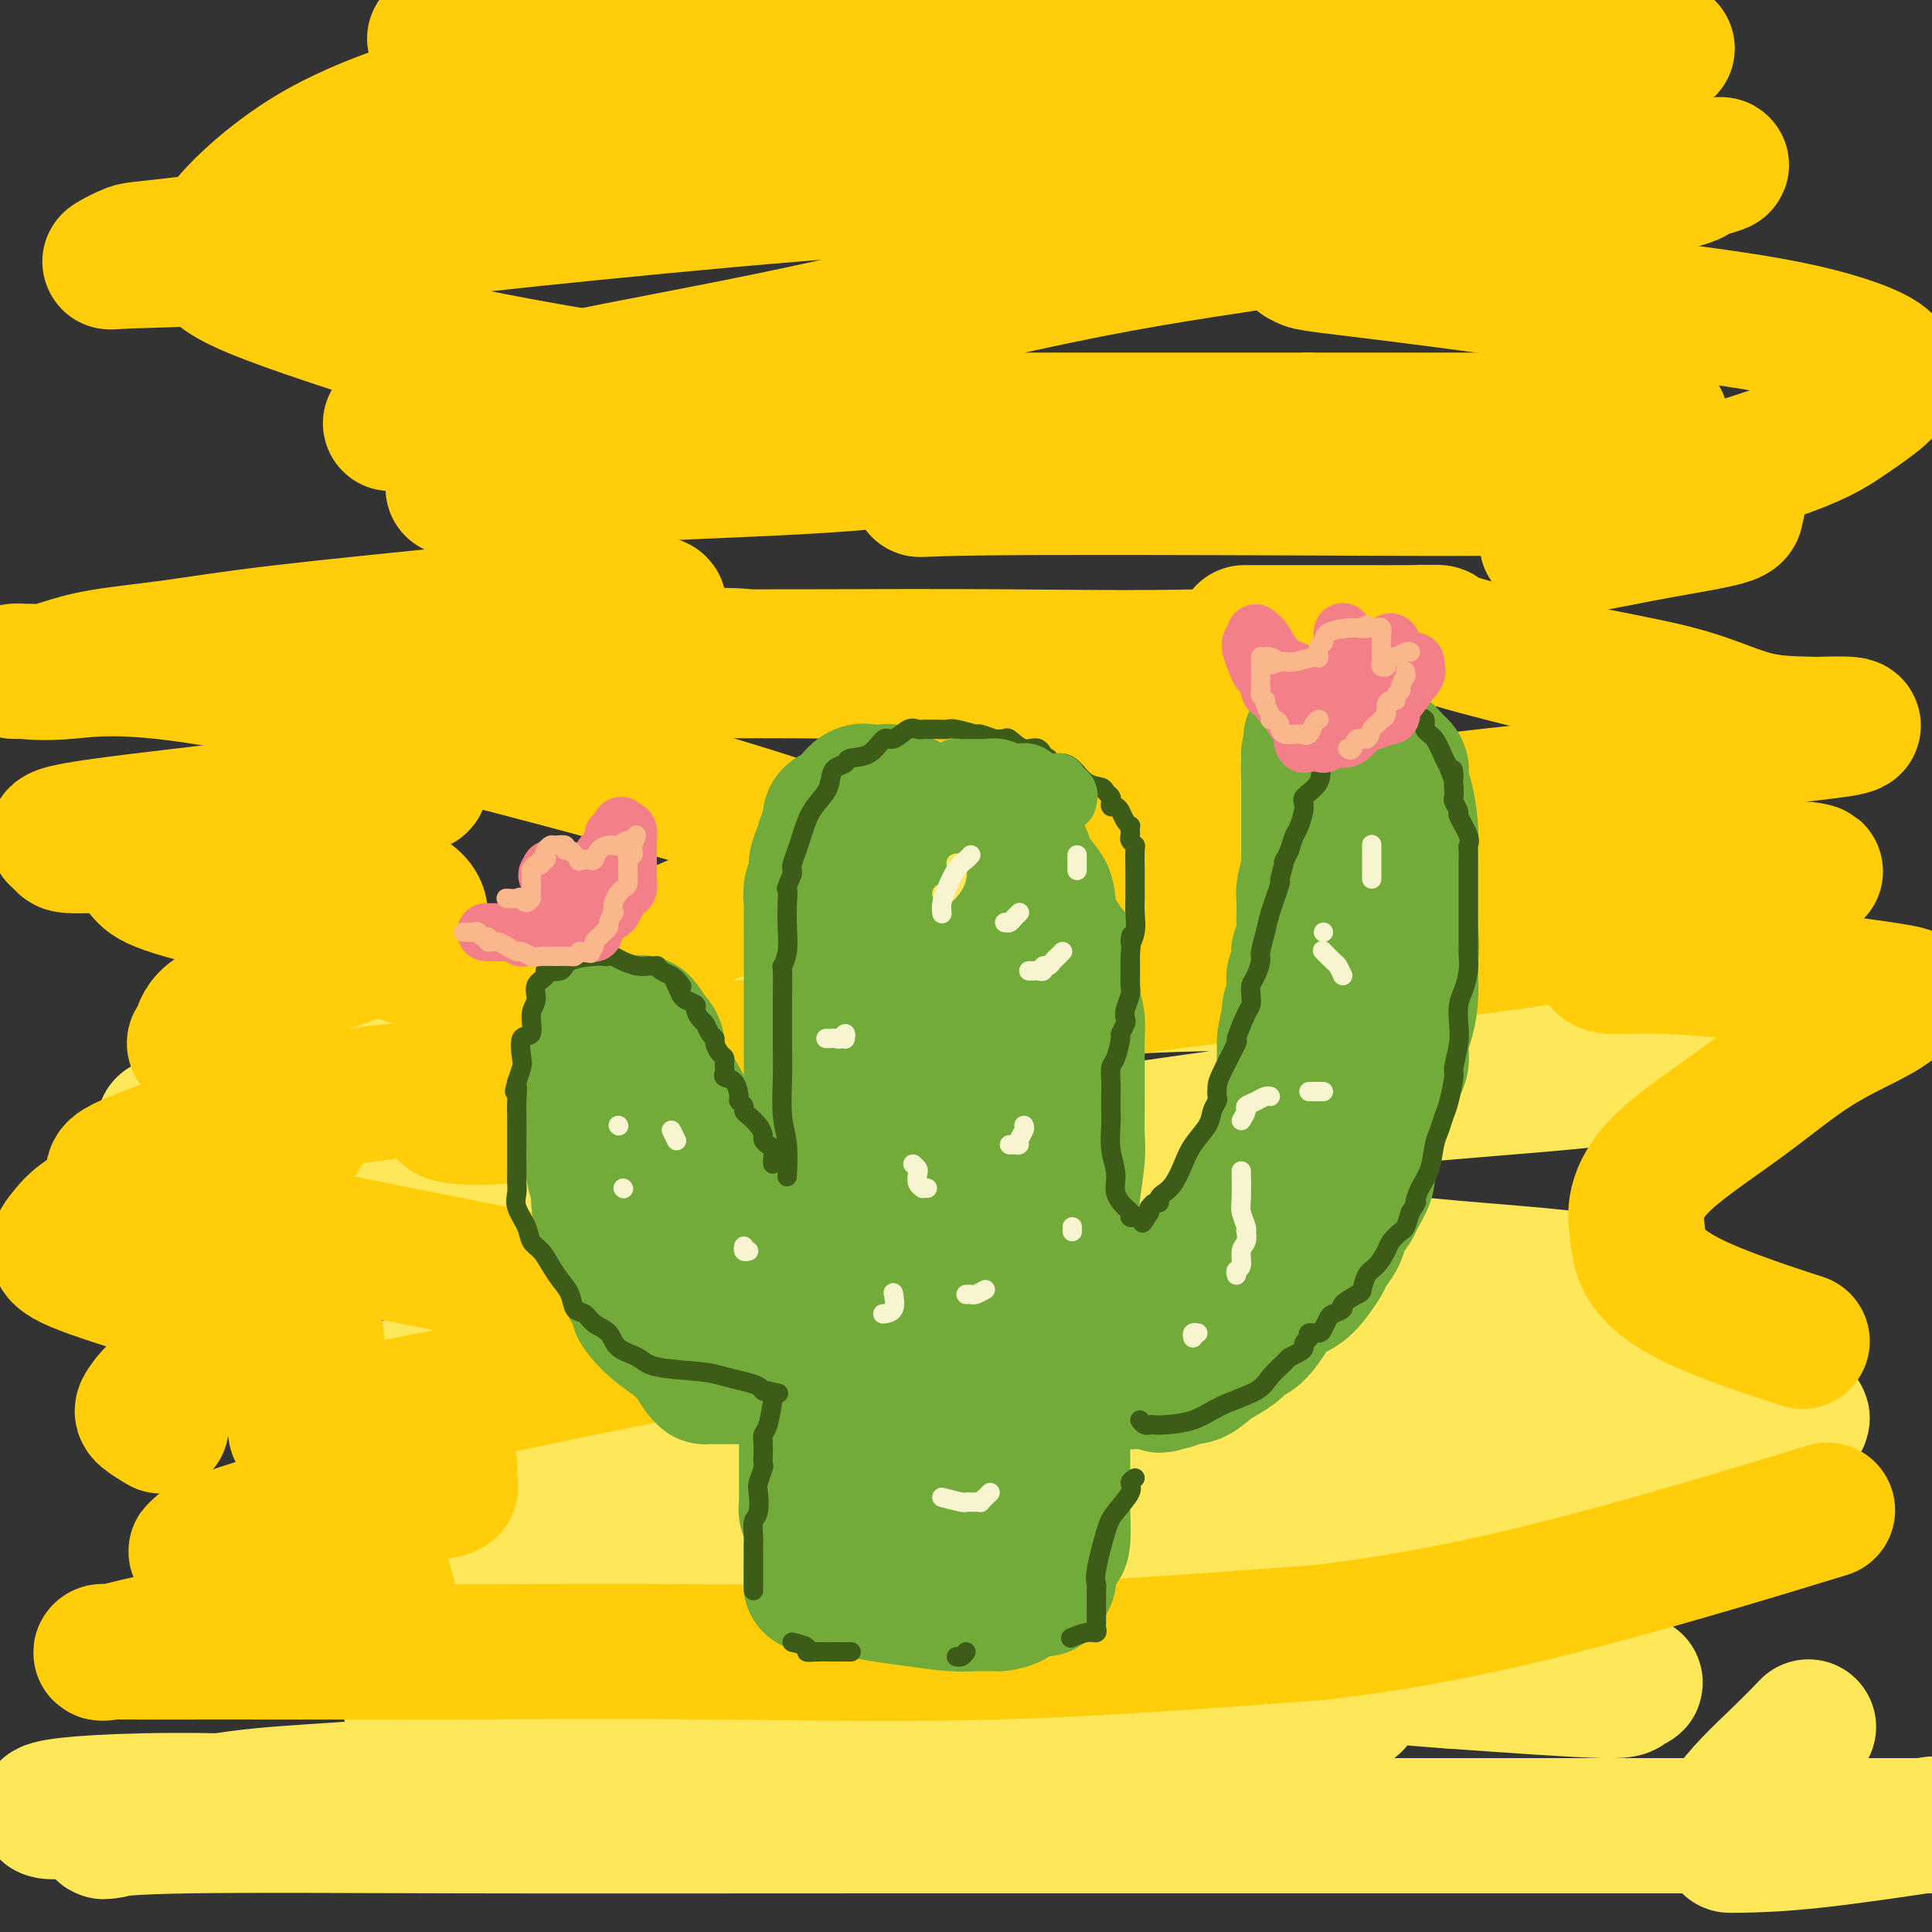 <svg viewBox='0 0 400 400' version='1.1' xmlns='http://www.w3.org/2000/svg' xmlns:xlink='http://www.w3.org/1999/xlink'><rect x="0" y="0" width="400" height="400" fill="#333333" stroke="none"/><g fill='none' stroke='rgb(124,56,5)' stroke-width='28' stroke-linecap='round' stroke-linejoin='round'><path d='M158,303c0.171,-0.000 0.342,-0.000 0,0c-0.342,0.000 -1.197,0.000 -2,0c-0.803,-0.000 -1.556,-0.000 -2,0c-0.444,0.000 -0.581,0.000 -1,0c-0.419,-0.000 -1.121,-0.001 -2,0c-0.879,0.001 -1.937,0.004 -3,0c-1.063,-0.004 -2.133,-0.016 -3,0c-0.867,0.016 -1.533,0.060 -2,0c-0.467,-0.060 -0.735,-0.224 -1,0c-0.265,0.224 -0.526,0.834 -1,1c-0.474,0.166 -1.160,-0.114 -2,0c-0.840,0.114 -1.834,0.622 -3,1c-1.166,0.378 -2.503,0.627 -3,1c-0.497,0.373 -0.154,0.869 -1,1c-0.846,0.131 -2.881,-0.102 -4,0c-1.119,0.102 -1.323,0.539 -2,1c-0.677,0.461 -1.828,0.946 -3,1c-1.172,0.054 -2.367,-0.322 -3,0c-0.633,0.322 -0.706,1.343 -1,2c-0.294,0.657 -0.811,0.950 -1,1c-0.189,0.050 -0.050,-0.142 0,0c0.050,0.142 0.013,0.619 0,1c-0.013,0.381 -0.001,0.666 0,1c0.001,0.334 -0.007,0.715 0,1c0.007,0.285 0.031,0.472 0,1c-0.031,0.528 -0.116,1.395 0,2c0.116,0.605 0.432,0.947 1,1c0.568,0.053 1.389,-0.182 2,0c0.611,0.182 1.011,0.780 2,1c0.989,0.220 2.568,0.063 4,0c1.432,-0.063 2.716,-0.031 4,0'/><path d='M131,320c2.437,0.669 2.031,1.342 3,2c0.969,0.658 3.315,1.301 5,2c1.685,0.699 2.709,1.455 4,2c1.291,0.545 2.848,0.878 4,1c1.152,0.122 1.900,0.033 2,0c0.100,-0.033 -0.449,-0.009 1,0c1.449,0.009 4.894,0.002 7,0c2.106,-0.002 2.873,-0.001 4,0c1.127,0.001 2.613,0.000 4,0c1.387,-0.000 2.673,-0.000 4,0c1.327,0.000 2.694,-0.000 4,0c1.306,0.000 2.552,0.000 4,0c1.448,-0.000 3.097,-0.000 4,0c0.903,0.000 1.060,0.001 2,0c0.940,-0.001 2.662,-0.003 4,0c1.338,0.003 2.291,0.011 4,0c1.709,-0.011 4.173,-0.042 6,0c1.827,0.042 3.016,0.156 4,0c0.984,-0.156 1.764,-0.582 3,-1c1.236,-0.418 2.930,-0.830 4,-1c1.070,-0.170 1.516,-0.100 2,0c0.484,0.100 1.006,0.229 2,0c0.994,-0.229 2.459,-0.817 3,-1c0.541,-0.183 0.158,0.038 1,0c0.842,-0.038 2.911,-0.336 4,-1c1.089,-0.664 1.199,-1.694 2,-2c0.801,-0.306 2.292,0.111 3,0c0.708,-0.111 0.633,-0.751 1,-1c0.367,-0.249 1.176,-0.105 2,0c0.824,0.105 1.664,0.173 2,0c0.336,-0.173 0.168,-0.586 0,-1'/><path d='M230,319c4.486,-1.189 1.202,-0.160 0,0c-1.202,0.160 -0.323,-0.549 0,-1c0.323,-0.451 0.088,-0.646 0,-1c-0.088,-0.354 -0.031,-0.868 0,-1c0.031,-0.132 0.035,0.119 0,0c-0.035,-0.119 -0.108,-0.607 0,-1c0.108,-0.393 0.399,-0.692 0,-1c-0.399,-0.308 -1.486,-0.626 -2,-1c-0.514,-0.374 -0.455,-0.803 -1,-1c-0.545,-0.197 -1.695,-0.161 -2,0c-0.305,0.161 0.236,0.445 0,0c-0.236,-0.445 -1.247,-1.621 -2,-2c-0.753,-0.379 -1.247,0.038 -2,0c-0.753,-0.038 -1.765,-0.531 -3,-1c-1.235,-0.469 -2.692,-0.914 -4,-1c-1.308,-0.086 -2.466,0.187 -4,0c-1.534,-0.187 -3.442,-0.834 -5,-1c-1.558,-0.166 -2.766,0.148 -4,0c-1.234,-0.148 -2.496,-0.756 -3,-1c-0.504,-0.244 -0.252,-0.122 0,0'/><path d='M131,326c0.422,0.215 0.844,0.430 1,1c0.156,0.570 0.046,1.494 0,2c-0.046,0.506 -0.026,0.592 0,1c0.026,0.408 0.060,1.136 0,2c-0.060,0.864 -0.212,1.863 0,3c0.212,1.137 0.789,2.412 1,3c0.211,0.588 0.058,0.490 0,1c-0.058,0.510 -0.019,1.627 0,2c0.019,0.373 0.019,0.001 0,1c-0.019,0.999 -0.058,3.368 0,5c0.058,1.632 0.212,2.528 0,4c-0.212,1.472 -0.789,3.519 -1,5c-0.211,1.481 -0.057,2.397 0,3c0.057,0.603 0.015,0.893 0,1c-0.015,0.107 -0.004,0.031 0,0c0.004,-0.031 0.002,-0.015 0,0'/></g>
<g fill='none' stroke='rgb(254,232,89)' stroke-width='28' stroke-linecap='round' stroke-linejoin='round'><path d='M34,233c0.315,-0.122 0.631,-0.244 3,-1c2.369,-0.756 6.793,-2.145 10,-3c3.207,-0.855 5.197,-1.176 8,-2c2.803,-0.824 6.417,-2.152 10,-3c3.583,-0.848 7.133,-1.215 12,-2c4.867,-0.785 11.050,-1.987 18,-3c6.950,-1.013 14.667,-1.838 23,-3c8.333,-1.162 17.283,-2.662 27,-4c9.717,-1.338 20.201,-2.513 37,-4c16.799,-1.487 39.913,-3.287 56,-4c16.087,-0.713 25.147,-0.341 36,0c10.853,0.341 23.499,0.651 36,2c12.501,1.349 24.856,3.736 35,5c10.144,1.264 18.079,1.404 23,2c4.921,0.596 6.830,1.647 8,2c1.170,0.353 1.600,0.009 2,0c0.400,-0.009 0.771,0.319 -2,1c-2.771,0.681 -8.684,1.715 -16,3c-7.316,1.285 -16.036,2.822 -26,4c-9.964,1.178 -21.173,1.999 -33,3c-11.827,1.001 -24.273,2.184 -45,5c-20.727,2.816 -49.736,7.266 -71,10c-21.264,2.734 -34.784,3.751 -47,5c-12.216,1.249 -23.129,2.731 -31,4c-7.871,1.269 -12.699,2.326 -15,3c-2.301,0.674 -2.075,0.965 -2,1c0.075,0.035 -0.000,-0.187 4,0c4.000,0.187 12.077,0.781 20,1c7.923,0.219 15.692,0.063 26,0c10.308,-0.063 23.154,-0.031 36,0'/><path d='M176,255c20.885,0.382 31.099,0.339 42,0c10.901,-0.339 22.491,-0.972 29,0c6.509,0.972 7.937,3.550 8,5c0.063,1.450 -1.239,1.771 -5,3c-3.761,1.229 -9.982,3.366 -22,5c-12.018,1.634 -29.832,2.763 -48,4c-18.168,1.237 -36.689,2.580 -53,5c-16.311,2.420 -30.412,5.916 -41,9c-10.588,3.084 -17.665,5.754 -21,7c-3.335,1.246 -2.930,1.067 -3,1c-0.070,-0.067 -0.616,-0.021 4,0c4.616,0.021 14.393,0.017 30,0c15.607,-0.017 37.042,-0.046 65,0c27.958,0.046 62.439,0.166 77,0c14.561,-0.166 9.204,-0.619 8,0c-1.204,0.619 1.746,2.311 0,4c-1.746,1.689 -8.188,3.377 -22,5c-13.812,1.623 -34.995,3.182 -55,6c-20.005,2.818 -38.832,6.895 -56,11c-17.168,4.105 -32.677,8.238 -40,10c-7.323,1.762 -6.462,1.152 -6,1c0.462,-0.152 0.523,0.155 5,0c4.477,-0.155 13.369,-0.772 28,-1c14.631,-0.228 35.002,-0.069 49,0c13.998,0.069 21.623,0.047 25,0c3.377,-0.047 2.504,-0.117 2,0c-0.504,0.117 -0.640,0.423 -10,0c-9.360,-0.423 -27.943,-1.575 -39,-2c-11.057,-0.425 -14.588,-0.121 -17,0c-2.412,0.121 -3.706,0.061 -5,0'/><path d='M105,328c-11.391,-0.123 -5.370,0.569 -1,1c4.370,0.431 7.087,0.599 14,0c6.913,-0.599 18.020,-1.967 39,0c20.980,1.967 51.833,7.268 65,9c13.167,1.732 8.649,-0.104 8,0c-0.649,0.104 2.572,2.149 4,3c1.428,0.851 1.062,0.509 0,1c-1.062,0.491 -2.819,1.816 -18,2c-15.181,0.184 -43.784,-0.774 -65,0c-21.216,0.774 -35.045,3.279 -45,5c-9.955,1.721 -16.036,2.657 -19,3c-2.964,0.343 -2.812,0.091 -1,0c1.812,-0.091 5.284,-0.022 18,0c12.716,0.022 34.675,-0.001 59,0c24.325,0.001 51.017,0.028 71,0c19.983,-0.028 33.257,-0.112 40,0c6.743,0.112 6.953,0.419 6,1c-0.953,0.581 -3.071,1.437 -5,2c-1.929,0.563 -3.669,0.832 -14,0c-10.331,-0.832 -29.252,-2.766 -45,-4c-15.748,-1.234 -28.322,-1.767 -39,-2c-10.678,-0.233 -19.461,-0.167 -23,0c-3.539,0.167 -1.835,0.436 -1,0c0.835,-0.436 0.800,-1.578 7,-2c6.200,-0.422 18.636,-0.125 35,0c16.364,0.125 36.656,0.077 56,0c19.344,-0.077 37.738,-0.184 53,0c15.262,0.184 27.390,0.657 32,1c4.610,0.343 1.703,0.554 1,1c-0.703,0.446 0.799,1.127 -5,1c-5.799,-0.127 -18.900,-1.064 -32,-2'/><path d='M300,348c-16.354,-1.115 -39.240,-3.904 -55,-6c-15.760,-2.096 -24.393,-3.499 -29,-4c-4.607,-0.501 -5.188,-0.101 -5,-1c0.188,-0.899 1.146,-3.098 9,-6c7.854,-2.902 22.604,-6.505 41,-11c18.396,-4.495 40.439,-9.880 57,-13c16.561,-3.120 27.639,-3.975 33,-5c5.361,-1.025 5.006,-2.221 4,-3c-1.006,-0.779 -2.664,-1.143 -4,-1c-1.336,0.143 -2.351,0.793 -11,0c-8.649,-0.793 -24.930,-3.028 -39,-6c-14.070,-2.972 -25.927,-6.681 -33,-9c-7.073,-2.319 -9.363,-3.248 -11,-4c-1.637,-0.752 -2.621,-1.326 -1,-3c1.621,-1.674 5.846,-4.448 13,-6c7.154,-1.552 17.236,-1.883 26,-2c8.764,-0.117 16.209,-0.019 23,0c6.791,0.019 12.927,-0.039 16,0c3.073,0.039 3.083,0.177 3,0c-0.083,-0.177 -0.260,-0.668 0,-1c0.260,-0.332 0.958,-0.506 -2,-1c-2.958,-0.494 -9.571,-1.309 -17,-2c-7.429,-0.691 -15.672,-1.259 -23,-2c-7.328,-0.741 -13.740,-1.657 -19,-2c-5.260,-0.343 -9.370,-0.115 -11,0c-1.630,0.115 -0.782,0.115 -2,0c-1.218,-0.115 -4.503,-0.346 0,1c4.503,1.346 16.795,4.268 28,7c11.205,2.732 21.325,5.274 32,8c10.675,2.726 21.907,5.636 29,8c7.093,2.364 10.046,4.182 13,6'/><path d='M365,290c15.593,5.391 4.576,3.868 1,4c-3.576,0.132 0.288,1.920 -16,5c-16.288,3.080 -52.729,7.453 -85,10c-32.271,2.547 -60.372,3.269 -76,4c-15.628,0.731 -18.784,1.470 -31,5c-12.216,3.530 -33.493,9.851 -44,13c-10.507,3.149 -10.243,3.127 -9,4c1.243,0.873 3.466,2.641 13,4c9.534,1.359 26.381,2.311 45,6c18.619,3.689 39.010,10.117 53,14c13.990,3.883 21.577,5.223 25,6c3.423,0.777 2.681,0.993 1,2c-1.681,1.007 -4.299,2.806 -11,4c-6.701,1.194 -17.483,1.785 -33,2c-15.517,0.215 -35.767,0.055 -52,0c-16.233,-0.055 -28.447,-0.003 -37,0c-8.553,0.003 -13.443,-0.042 -15,0c-1.557,0.042 0.219,0.173 5,0c4.781,-0.173 12.568,-0.649 21,0c8.432,0.649 17.509,2.424 21,3c3.491,0.576 1.395,-0.047 1,0c-0.395,0.047 0.910,0.766 0,1c-0.910,0.234 -4.037,-0.015 -10,0c-5.963,0.015 -14.763,0.294 -23,0c-8.237,-0.294 -15.909,-1.161 -26,-2c-10.091,-0.839 -22.599,-1.650 -33,-2c-10.401,-0.350 -18.695,-0.238 -25,0c-6.305,0.238 -10.621,0.603 -13,1c-2.379,0.397 -2.823,0.828 -2,1c0.823,0.172 2.911,0.086 5,0'/><path d='M15,375c2.295,0.114 6.534,-0.100 8,0c1.466,0.100 0.159,0.513 7,0c6.841,-0.513 21.828,-1.951 31,-3c9.172,-1.049 12.528,-1.708 15,-2c2.472,-0.292 4.061,-0.218 2,0c-2.061,0.218 -7.774,0.581 -14,1c-6.226,0.419 -12.967,0.893 -19,2c-6.033,1.107 -11.357,2.847 -15,4c-3.643,1.153 -5.603,1.721 -7,2c-1.397,0.279 -2.230,0.271 -1,0c1.230,-0.271 4.524,-0.805 17,-1c12.476,-0.195 34.133,-0.052 57,0c22.867,0.052 46.945,0.014 91,0c44.055,-0.014 108.089,-0.004 144,0c35.911,0.004 43.700,0.001 50,0c6.300,-0.001 11.111,-0.000 13,0c1.889,0.000 0.855,0.000 1,0c0.145,-0.000 1.470,-0.000 4,0c2.530,0.000 6.265,0.000 10,0'/><path d='M398,378c2.062,-0.310 4.124,-0.619 0,0c-4.124,0.619 -14.434,2.167 -22,3c-7.566,0.833 -12.388,0.952 -15,1c-2.612,0.048 -3.015,0.026 -3,0c0.015,-0.026 0.446,-0.057 0,-1c-0.446,-0.943 -1.769,-2.799 0,-6c1.769,-3.201 6.630,-7.746 10,-11c3.370,-3.254 5.249,-5.215 6,-6c0.751,-0.785 0.376,-0.392 0,0'/><path d='M203,268c-16.391,-1.779 -32.782,-3.559 -44,-5c-11.218,-1.441 -17.263,-2.544 -20,-3c-2.737,-0.456 -2.168,-0.265 -2,-1c0.168,-0.735 -0.067,-2.397 3,-4c3.067,-1.603 9.435,-3.148 15,-5c5.565,-1.852 10.327,-4.012 14,-6c3.673,-1.988 6.258,-3.804 8,-5c1.742,-1.196 2.641,-1.770 3,-2c0.359,-0.230 0.180,-0.115 0,0'/><path d='M163,236c-7.163,0.000 -14.326,0.000 -22,0c-7.674,0.000 -15.860,-0.000 -24,0c-8.140,0.000 -16.233,-0.000 -22,0c-5.767,0.000 -9.206,0.000 -11,0c-1.794,0.000 -1.941,0.000 -2,0c-0.059,0.000 -0.029,0.000 0,0'/></g>
<g fill='none' stroke='rgb(255,205,10)' stroke-width='28' stroke-linecap='round' stroke-linejoin='round'><path d='M198,184c-1.561,-0.893 -3.122,-1.787 -9,-4c-5.878,-2.213 -16.075,-5.746 -26,-9c-9.925,-3.254 -19.580,-6.231 -41,-12c-21.420,-5.769 -54.606,-14.331 -75,-18c-20.394,-3.669 -27.996,-2.447 -33,-2c-5.004,0.447 -7.412,0.118 -9,0c-1.588,-0.118 -2.358,-0.024 -2,0c0.358,0.024 1.845,-0.024 3,0c1.155,0.024 1.980,0.118 3,0c1.020,-0.118 2.235,-0.447 4,-1c1.765,-0.553 4.081,-1.329 8,-2c3.919,-0.671 9.442,-1.237 15,-2c5.558,-0.763 11.150,-1.722 22,-3c10.850,-1.278 26.956,-2.874 38,-4c11.044,-1.126 17.024,-1.780 22,-2c4.976,-0.220 8.947,-0.005 12,0c3.053,0.005 5.188,-0.201 6,0c0.812,0.201 0.299,0.810 0,1c-0.299,0.190 -0.385,-0.039 -3,1c-2.615,1.039 -7.757,3.348 -15,4c-7.243,0.652 -16.585,-0.351 -25,0c-8.415,0.351 -15.902,2.055 -23,3c-7.098,0.945 -13.805,1.129 -18,2c-4.195,0.871 -5.877,2.428 -5,3c0.877,0.572 4.312,0.159 7,0c2.688,-0.159 4.628,-0.063 16,0c11.372,0.063 32.177,0.094 52,0c19.823,-0.094 38.664,-0.313 55,0c16.336,0.313 30.168,1.156 44,2'/><path d='M221,141c32.959,0.967 28.358,2.383 29,4c0.642,1.617 6.527,3.435 9,4c2.473,0.565 1.534,-0.124 1,0c-0.534,0.124 -0.663,1.062 -4,2c-3.337,0.938 -9.881,1.877 -15,3c-5.119,1.123 -8.811,2.430 -13,4c-4.189,1.570 -8.873,3.403 -11,5c-2.127,1.597 -1.698,2.959 -2,4c-0.302,1.041 -1.337,1.761 2,2c3.337,0.239 11.046,-0.003 19,0c7.954,0.003 16.153,0.250 25,0c8.847,-0.250 18.342,-0.997 28,-2c9.658,-1.003 19.481,-2.264 27,-3c7.519,-0.736 12.735,-0.948 17,-1c4.265,-0.052 7.578,0.058 9,0c1.422,-0.058 0.953,-0.282 1,0c0.047,0.282 0.609,1.069 -3,2c-3.609,0.931 -11.389,2.004 -21,2c-9.611,-0.004 -21.053,-1.087 -33,0c-11.947,1.087 -24.401,4.344 -32,7c-7.599,2.656 -10.344,4.710 -12,6c-1.656,1.290 -2.223,1.817 0,2c2.223,0.183 7.235,0.023 15,0c7.765,-0.023 18.284,0.091 30,0c11.716,-0.091 24.631,-0.386 36,0c11.369,0.386 21.193,1.454 27,2c5.807,0.546 7.598,0.569 8,1c0.402,0.431 -0.584,1.270 0,2c0.584,0.730 2.738,1.351 0,2c-2.738,0.649 -10.369,1.324 -18,2'/><path d='M340,191c-7.578,1.051 -17.522,2.680 -27,4c-9.478,1.320 -18.489,2.332 -34,4c-15.511,1.668 -37.523,3.991 -49,6c-11.477,2.009 -12.418,3.705 -14,5c-1.582,1.295 -3.805,2.189 -5,3c-1.195,0.811 -1.363,1.538 -2,2c-0.637,0.462 -1.743,0.660 -2,1c-0.257,0.340 0.335,0.822 0,1c-0.335,0.178 -1.599,0.053 -4,0c-2.401,-0.053 -5.940,-0.033 -11,0c-5.060,0.033 -11.641,0.080 -19,0c-7.359,-0.080 -15.498,-0.286 -23,0c-7.502,0.286 -14.369,1.065 -19,2c-4.631,0.935 -7.025,2.026 -8,3c-0.975,0.974 -0.529,1.830 0,2c0.529,0.170 1.141,-0.347 4,0c2.859,0.347 7.964,1.557 14,2c6.036,0.443 13.005,0.118 17,0c3.995,-0.118 5.018,-0.030 6,0c0.982,0.030 1.923,0.003 1,0c-0.923,-0.003 -3.710,0.019 -6,0c-2.290,-0.019 -4.082,-0.080 -11,0c-6.918,0.080 -18.961,0.301 -31,0c-12.039,-0.301 -24.074,-1.126 -36,0c-11.926,1.126 -23.742,4.201 -33,7c-9.258,2.799 -15.957,5.322 -20,7c-4.043,1.678 -5.429,2.510 -4,4c1.429,1.490 5.672,3.636 14,6c8.328,2.364 20.742,4.944 36,8c15.258,3.056 33.359,6.587 45,9c11.641,2.413 16.820,3.706 22,5'/><path d='M141,272c16.509,3.930 6.280,2.753 3,3c-3.280,0.247 0.388,1.916 0,3c-0.388,1.084 -4.833,1.582 -17,4c-12.167,2.418 -32.058,6.757 -44,9c-11.942,2.243 -15.935,2.392 -18,3c-2.065,0.608 -2.201,1.675 -3,2c-0.799,0.325 -2.261,-0.093 3,1c5.261,1.093 17.246,3.697 23,5c5.754,1.303 5.276,1.304 5,2c-0.276,0.696 -0.351,2.088 0,3c0.351,0.912 1.129,1.344 -3,2c-4.129,0.656 -13.165,1.536 -21,3c-7.835,1.464 -14.467,3.514 -19,5c-4.533,1.486 -6.965,2.410 -8,3c-1.035,0.590 -0.671,0.847 -1,1c-0.329,0.153 -1.351,0.203 2,1c3.351,0.797 11.074,2.342 18,3c6.926,0.658 13.055,0.430 16,1c2.945,0.570 2.705,1.940 3,3c0.295,1.060 1.126,1.811 -2,3c-3.126,1.189 -10.209,2.816 -18,4c-7.791,1.184 -16.291,1.925 -23,3c-6.709,1.075 -11.628,2.484 -14,3c-2.372,0.516 -2.196,0.137 -2,0c0.196,-0.137 0.412,-0.034 4,0c3.588,0.034 10.547,-0.002 22,0c11.453,0.002 27.400,0.042 45,0c17.600,-0.042 36.854,-0.165 56,0c19.146,0.165 38.185,0.619 59,0c20.815,-0.619 43.408,-2.309 66,-4'/><path d='M273,338c20.202,-2.333 37.708,-6.167 56,-11c18.292,-4.833 37.369,-10.667 45,-13c7.631,-2.333 3.815,-1.167 0,0'/><path d='M371,277c1.833,0.598 3.665,1.195 0,0c-3.665,-1.195 -12.829,-4.183 -19,-7c-6.171,-2.817 -9.350,-5.462 -11,-8c-1.650,-2.538 -1.771,-4.967 -2,-7c-0.229,-2.033 -0.565,-3.670 0,-6c0.565,-2.330 2.031,-5.354 6,-9c3.969,-3.646 10.442,-7.916 16,-12c5.558,-4.084 10.200,-7.984 15,-11c4.800,-3.016 9.758,-5.148 13,-7c3.242,-1.852 4.770,-3.425 5,-4c0.230,-0.575 -0.837,-0.153 0,0c0.837,0.153 3.578,0.037 -3,-1c-6.578,-1.037 -22.475,-2.996 -33,-4c-10.525,-1.004 -15.679,-1.055 -19,-1c-3.321,0.055 -4.810,0.215 -6,0c-1.190,-0.215 -2.080,-0.806 -1,-2c1.080,-1.194 4.130,-2.990 9,-5c4.870,-2.010 11.560,-4.233 17,-6c5.440,-1.767 9.631,-3.079 12,-4c2.369,-0.921 2.917,-1.450 3,-2c0.083,-0.550 -0.299,-1.120 1,-1c1.299,0.120 4.278,0.929 -2,0c-6.278,-0.929 -21.815,-3.595 -31,-5c-9.185,-1.405 -12.019,-1.549 -14,-2c-1.981,-0.451 -3.109,-1.210 -4,-2c-0.891,-0.790 -1.544,-1.613 0,-4c1.544,-2.387 5.284,-6.339 13,-9c7.716,-2.661 19.408,-4.033 28,-5c8.592,-0.967 14.082,-1.530 17,-2c2.918,-0.470 3.262,-0.849 2,-1c-1.262,-0.151 -4.131,-0.076 -7,0'/><path d='M376,150c-2.857,-0.135 -7.499,0.027 -12,-1c-4.501,-1.027 -8.861,-3.242 -15,-5c-6.139,-1.758 -14.055,-3.060 -23,-5c-8.945,-1.940 -18.917,-4.520 -24,-6c-5.083,-1.480 -5.278,-1.861 -6,-2c-0.722,-0.139 -1.972,-0.037 -4,0c-2.028,0.037 -4.836,0.010 -8,0c-3.164,-0.010 -6.686,-0.003 -10,0c-3.314,0.003 -6.420,0.000 -10,0c-3.580,-0.000 -7.632,0.002 -6,0c1.632,-0.002 8.949,-0.009 16,0c7.051,0.009 13.837,0.034 18,0c4.163,-0.034 5.703,-0.128 6,0c0.297,0.128 -0.650,0.479 -2,1c-1.350,0.521 -3.103,1.211 -11,2c-7.897,0.789 -21.939,1.675 -36,2c-14.061,0.325 -28.141,0.088 -42,0c-13.859,-0.088 -27.499,-0.026 -38,0c-10.501,0.026 -17.865,0.017 -22,0c-4.135,-0.017 -5.041,-0.040 -5,0c0.041,0.040 1.030,0.145 3,0c1.970,-0.145 4.923,-0.539 10,0c5.077,0.539 12.278,2.010 19,3c6.722,0.990 12.964,1.497 18,3c5.036,1.503 8.868,4.001 11,6c2.132,1.999 2.566,3.500 3,5'/><path d='M206,153c2.585,2.728 2.047,4.048 1,6c-1.047,1.952 -2.602,4.534 -13,10c-10.398,5.466 -29.637,13.814 -40,18c-10.363,4.186 -11.850,4.211 -18,8c-6.150,3.789 -16.965,11.343 -24,16c-7.035,4.657 -10.291,6.418 -13,9c-2.709,2.582 -4.872,5.985 -6,8c-1.128,2.015 -1.223,2.641 1,3c2.223,0.359 6.762,0.450 11,0c4.238,-0.450 8.176,-1.443 13,-3c4.824,-1.557 10.535,-3.680 14,-6c3.465,-2.320 4.683,-4.837 5,-6c0.317,-1.163 -0.269,-0.971 0,-1c0.269,-0.029 1.393,-0.277 0,-1c-1.393,-0.723 -5.304,-1.919 -9,-3c-3.696,-1.081 -7.179,-2.047 -14,-4c-6.821,-1.953 -16.981,-4.892 -27,-8c-10.019,-3.108 -19.899,-6.386 -29,-9c-9.101,-2.614 -17.425,-4.564 -22,-6c-4.575,-1.436 -5.403,-2.360 -6,-3c-0.597,-0.640 -0.964,-0.997 0,-1c0.964,-0.003 3.258,0.349 6,0c2.742,-0.349 5.931,-1.400 8,-2c2.069,-0.600 3.019,-0.748 3,-1c-0.019,-0.252 -1.008,-0.606 -4,-1c-2.992,-0.394 -7.988,-0.827 -12,-1c-4.012,-0.173 -7.042,-0.085 -10,0c-2.958,0.085 -5.845,0.167 -7,0c-1.155,-0.167 -0.577,-0.584 0,-1'/><path d='M14,174c-5.041,-0.962 -1.144,-1.866 7,-3c8.144,-1.134 20.533,-2.500 33,-4c12.467,-1.500 25.011,-3.136 30,-4c4.989,-0.864 2.423,-0.955 2,-1c-0.423,-0.045 1.298,-0.044 -1,0c-2.298,0.044 -8.614,0.130 -15,1c-6.386,0.870 -12.841,2.522 -18,4c-5.159,1.478 -9.024,2.780 -11,4c-1.976,1.220 -2.065,2.357 -3,3c-0.935,0.643 -2.715,0.793 0,1c2.715,0.207 9.927,0.472 18,2c8.073,1.528 17.009,4.318 22,6c4.991,1.682 6.036,2.255 7,3c0.964,0.745 1.845,1.661 2,3c0.155,1.339 -0.416,3.101 -4,5c-3.584,1.899 -10.182,3.933 -16,6c-5.818,2.067 -10.855,4.166 -15,6c-4.145,1.834 -7.399,3.404 -9,5c-1.601,1.596 -1.550,3.218 -2,4c-0.450,0.782 -1.403,0.723 0,2c1.403,1.277 5.161,3.891 9,6c3.839,2.109 7.758,3.712 10,5c2.242,1.288 2.807,2.261 3,3c0.193,0.739 0.015,1.243 0,2c-0.015,0.757 0.133,1.767 -2,3c-2.133,1.233 -6.548,2.690 -14,5c-7.452,2.310 -17.942,5.473 -24,8c-6.058,2.527 -7.686,4.420 -9,6c-1.314,1.580 -2.315,2.849 -2,4c0.315,1.151 1.947,2.186 7,4c5.053,1.814 13.526,4.407 22,7'/><path d='M41,270c7.916,2.696 13.206,3.936 17,5c3.794,1.064 6.094,1.951 7,2c0.906,0.049 0.420,-0.739 0,0c-0.420,0.739 -0.774,3.007 -2,4c-1.226,0.993 -3.322,0.713 -7,1c-3.678,0.287 -8.936,1.142 -13,2c-4.064,0.858 -6.934,1.719 -9,3c-2.066,1.281 -3.327,2.983 -4,4c-0.673,1.017 -0.758,1.351 0,2c0.758,0.649 2.359,1.614 3,2c0.641,0.386 0.320,0.193 0,0'/><path d='M92,19c3.101,-0.423 6.201,-0.845 13,-2c6.799,-1.155 17.295,-3.041 26,-4c8.705,-0.959 15.618,-0.989 25,-1c9.382,-0.011 21.233,-0.003 34,0c12.767,0.003 26.451,0.001 40,0c13.549,-0.001 26.962,-0.000 38,0c11.038,0.000 19.700,0.001 26,0c6.300,-0.001 10.236,-0.003 13,0c2.764,0.003 4.354,0.011 7,0c2.646,-0.011 6.349,-0.041 9,0c2.651,0.041 4.252,0.155 7,0c2.748,-0.155 6.644,-0.578 9,-1c2.356,-0.422 3.173,-0.845 4,-1c0.827,-0.155 1.665,-0.044 2,0c0.335,0.044 0.168,0.022 0,0'/><path d='M326,14c-10.521,2.625 -21.043,5.250 -37,7c-15.957,1.750 -37.351,2.625 -59,5c-21.649,2.375 -43.553,6.252 -63,9c-19.447,2.748 -36.435,4.369 -59,7c-22.565,2.631 -50.705,6.274 -65,8c-14.295,1.726 -14.746,1.537 -16,2c-1.254,0.463 -3.312,1.578 -4,2c-0.688,0.422 -0.006,0.153 4,0c4.006,-0.153 11.336,-0.188 20,-1c8.664,-0.812 18.662,-2.401 31,-4c12.338,-1.599 27.015,-3.206 45,-5c17.985,-1.794 39.278,-3.773 57,-5c17.722,-1.227 31.874,-1.700 46,-2c14.126,-0.300 28.227,-0.427 39,0c10.773,0.427 18.217,1.407 22,2c3.783,0.593 3.903,0.797 4,1c0.097,0.203 0.170,0.403 0,1c-0.170,0.597 -0.582,1.590 -4,3c-3.418,1.410 -9.841,3.238 -20,5c-10.159,1.762 -24.055,3.460 -42,7c-17.945,3.540 -39.939,8.924 -59,13c-19.061,4.076 -35.190,6.843 -50,10c-14.810,3.157 -28.301,6.702 -33,8c-4.699,1.298 -0.607,0.348 2,0c2.607,-0.348 3.730,-0.093 12,0c8.270,0.093 23.688,0.025 44,0c20.312,-0.025 45.518,-0.007 68,0c22.482,0.007 42.241,0.004 62,0'/><path d='M271,87c37.582,0.000 37.537,0.000 44,0c6.463,0.000 19.432,0.000 25,0c5.568,0.000 3.734,0.000 3,0c-0.734,0.000 -0.367,0.000 0,0'/><path d='M238,92c-15.695,2.091 -31.391,4.182 -39,5c-7.609,0.818 -7.132,0.364 -7,1c0.132,0.636 -0.082,2.364 -1,3c-0.918,0.636 -2.541,0.181 12,0c14.541,-0.181 45.246,-0.088 67,0c21.754,0.088 34.558,0.173 46,0c11.442,-0.173 21.521,-0.602 29,0c7.479,0.602 12.357,2.235 14,3c1.643,0.765 0.052,0.661 0,1c-0.052,0.339 1.435,1.119 -1,2c-2.435,0.881 -8.793,1.862 -15,3c-6.207,1.138 -12.264,2.432 -16,3c-3.736,0.568 -5.149,0.411 -6,0c-0.851,-0.411 -1.138,-1.076 0,-2c1.138,-0.924 3.700,-2.106 5,-3c1.300,-0.894 1.338,-1.498 9,-4c7.662,-2.502 22.947,-6.901 32,-10c9.053,-3.099 11.872,-4.898 15,-7c3.128,-2.102 6.564,-4.507 8,-6c1.436,-1.493 0.873,-2.072 1,-3c0.127,-0.928 0.945,-2.203 -2,-4c-2.945,-1.797 -9.652,-4.116 -19,-6c-9.348,-1.884 -21.338,-3.332 -34,-5c-12.662,-1.668 -25.996,-3.556 -37,-5c-11.004,-1.444 -19.678,-2.445 -24,-3c-4.322,-0.555 -4.291,-0.663 -5,-1c-0.709,-0.337 -2.157,-0.902 0,-2c2.157,-1.098 7.918,-2.727 16,-4c8.082,-1.273 18.484,-2.189 30,-4c11.516,-1.811 24.148,-4.517 30,-6c5.852,-1.483 4.926,-1.741 4,-2'/><path d='M350,36c12.437,-3.055 3.528,-1.693 0,-1c-3.528,0.693 -1.675,0.719 -5,0c-3.325,-0.719 -11.826,-2.181 -19,-3c-7.174,-0.819 -13.019,-0.994 -19,-2c-5.981,-1.006 -12.098,-2.844 -15,-4c-2.902,-1.156 -2.587,-1.630 -3,-2c-0.413,-0.370 -1.552,-0.636 0,-1c1.552,-0.364 5.794,-0.826 9,-1c3.206,-0.174 5.374,-0.059 8,0c2.626,0.059 5.708,0.062 4,0c-1.708,-0.062 -8.205,-0.188 -16,0c-7.795,0.188 -16.886,0.692 -29,0c-12.114,-0.692 -27.251,-2.578 -46,-5c-18.749,-2.422 -41.109,-5.381 -60,-7c-18.891,-1.619 -34.312,-1.900 -45,-2c-10.688,-0.100 -16.645,-0.020 -20,0c-3.355,0.020 -4.110,-0.020 -4,0c0.110,0.020 1.086,0.100 3,0c1.914,-0.100 4.768,-0.380 9,0c4.232,0.380 9.843,1.419 13,2c3.157,0.581 3.860,0.704 4,1c0.140,0.296 -0.282,0.765 0,1c0.282,0.235 1.269,0.238 -1,1c-2.269,0.762 -7.792,2.285 -14,4c-6.208,1.715 -13.100,3.622 -20,6c-6.900,2.378 -13.807,5.225 -20,9c-6.193,3.775 -11.670,8.476 -15,12c-3.330,3.524 -4.512,5.872 -5,8c-0.488,2.128 -0.282,4.037 6,7c6.282,2.963 18.641,6.982 31,11'/><path d='M81,70c14.643,3.755 35.751,7.643 59,11c23.249,3.357 48.640,6.184 58,8c9.360,1.816 2.689,2.623 1,3c-1.689,0.377 1.605,0.325 -1,1c-2.605,0.675 -11.110,2.076 -23,3c-11.890,0.924 -27.166,1.371 -39,2c-11.834,0.629 -20.224,1.438 -27,2c-6.776,0.562 -11.936,0.875 -14,1c-2.064,0.125 -1.032,0.063 0,0'/></g>
<g fill='none' stroke='rgb(115,171,58)' stroke-width='28' stroke-linecap='round' stroke-linejoin='round'><path d='M188,167c-0.024,0.122 -0.048,0.244 0,0c0.048,-0.244 0.168,-0.854 0,-1c-0.168,-0.146 -0.622,0.171 -1,0c-0.378,-0.171 -0.679,-0.830 -1,-1c-0.321,-0.170 -0.664,0.151 -1,0c-0.336,-0.151 -0.667,-0.772 -1,-1c-0.333,-0.228 -0.669,-0.063 -1,0c-0.331,0.063 -0.656,0.024 -1,0c-0.344,-0.024 -0.708,-0.032 -1,0c-0.292,0.032 -0.511,0.103 -1,0c-0.489,-0.103 -1.249,-0.379 -2,0c-0.751,0.379 -1.493,1.414 -2,2c-0.507,0.586 -0.780,0.722 -1,1c-0.220,0.278 -0.387,0.696 -1,1c-0.613,0.304 -1.671,0.493 -2,1c-0.329,0.507 0.070,1.333 0,2c-0.070,0.667 -0.611,1.175 -1,2c-0.389,0.825 -0.626,1.969 -1,3c-0.374,1.031 -0.885,1.951 -1,3c-0.115,1.049 0.165,2.226 0,3c-0.165,0.774 -0.776,1.144 -1,2c-0.224,0.856 -0.060,2.198 0,3c0.060,0.802 0.016,1.064 0,2c-0.016,0.936 -0.004,2.548 0,4c0.004,1.452 0.001,2.746 0,4c-0.001,1.254 -0.000,2.470 0,4c0.000,1.530 0.000,3.374 0,5c-0.000,1.626 -0.000,3.034 0,4c0.000,0.966 0.000,1.491 0,3c-0.000,1.509 -0.000,4.003 0,6c0.000,1.997 0.000,3.499 0,5'/><path d='M168,224c-0.309,8.159 -0.083,4.556 0,4c0.083,-0.556 0.022,1.936 0,4c-0.022,2.064 -0.006,3.702 0,5c0.006,1.298 0.002,2.258 0,3c-0.002,0.742 -0.000,1.268 0,2c0.000,0.732 -0.000,1.672 0,3c0.000,1.328 0.001,3.043 0,4c-0.001,0.957 -0.004,1.154 0,2c0.004,0.846 0.015,2.340 0,4c-0.015,1.660 -0.057,3.486 0,5c0.057,1.514 0.211,2.715 0,4c-0.211,1.285 -0.789,2.655 -1,4c-0.211,1.345 -0.057,2.667 0,4c0.057,1.333 0.015,2.677 0,4c-0.015,1.323 -0.004,2.623 0,4c0.004,1.377 0.001,2.829 0,4c-0.001,1.171 -0.000,2.060 0,3c0.000,0.940 0.000,1.930 0,3c-0.000,1.070 -0.000,2.219 0,3c0.000,0.781 0.000,1.195 0,2c-0.000,0.805 -0.000,2.002 0,3c0.000,0.998 0.000,1.797 0,3c-0.000,1.203 -0.001,2.809 0,4c0.001,1.191 0.004,1.969 0,3c-0.004,1.031 -0.015,2.317 0,3c0.015,0.683 0.057,0.763 0,1c-0.057,0.237 -0.211,0.633 0,1c0.211,0.367 0.789,0.707 1,1c0.211,0.293 0.057,0.541 0,1c-0.057,0.459 -0.016,1.131 0,2c0.016,0.869 0.008,1.934 0,3'/><path d='M168,320c-0.048,15.110 -0.170,4.886 0,2c0.170,-2.886 0.630,1.566 1,4c0.370,2.434 0.649,2.851 1,3c0.351,0.149 0.775,0.028 1,0c0.225,-0.028 0.250,0.035 1,0c0.750,-0.035 2.223,-0.167 4,0c1.777,0.167 3.856,0.633 6,1c2.144,0.367 4.354,0.634 7,1c2.646,0.366 5.730,0.831 8,1c2.270,0.169 3.728,0.044 5,0c1.272,-0.044 2.360,-0.005 3,0c0.640,0.005 0.834,-0.022 1,0c0.166,0.022 0.303,0.093 1,0c0.697,-0.093 1.952,-0.349 3,-1c1.048,-0.651 1.887,-1.695 3,-2c1.113,-0.305 2.498,0.129 3,0c0.502,-0.129 0.121,-0.822 0,-1c-0.121,-0.178 0.019,0.160 0,0c-0.019,-0.160 -0.199,-0.819 0,-1c0.199,-0.181 0.775,0.116 1,0c0.225,-0.116 0.099,-0.647 0,-1c-0.099,-0.353 -0.171,-0.530 0,-1c0.171,-0.470 0.586,-1.235 1,-2'/><path d='M218,323c0.475,-1.644 0.663,-2.754 1,-3c0.337,-0.246 0.822,0.373 1,-1c0.178,-1.373 0.048,-4.736 0,-6c-0.048,-1.264 -0.013,-0.428 0,-1c0.013,-0.572 0.003,-2.553 0,-4c-0.003,-1.447 -0.001,-2.362 0,-3c0.001,-0.638 0.001,-1.000 0,-2c-0.001,-1.000 -0.001,-2.638 0,-4c0.001,-1.362 0.004,-2.449 0,-3c-0.004,-0.551 -0.015,-0.567 0,-2c0.015,-1.433 0.057,-4.284 0,-6c-0.057,-1.716 -0.211,-2.297 0,-3c0.211,-0.703 0.789,-1.526 1,-3c0.211,-1.474 0.057,-3.597 0,-5c-0.057,-1.403 -0.015,-2.084 0,-3c0.015,-0.916 0.003,-2.068 0,-3c-0.003,-0.932 0.003,-1.646 0,-3c-0.003,-1.354 -0.016,-3.348 0,-5c0.016,-1.652 0.061,-2.962 0,-4c-0.061,-1.038 -0.226,-1.803 0,-3c0.226,-1.197 0.845,-2.825 1,-4c0.155,-1.175 -0.155,-1.896 0,-4c0.155,-2.104 0.773,-5.592 1,-8c0.227,-2.408 0.061,-3.735 0,-5c-0.061,-1.265 -0.016,-2.466 0,-4c0.016,-1.534 0.005,-3.401 0,-5c-0.005,-1.599 -0.004,-2.931 0,-4c0.004,-1.069 0.011,-1.874 0,-3c-0.011,-1.126 -0.042,-2.572 0,-4c0.042,-1.428 0.155,-2.836 0,-4c-0.155,-1.164 -0.577,-2.082 -1,-3'/><path d='M222,208c0.384,-18.604 -0.657,-7.615 -1,-4c-0.343,3.615 0.012,-0.146 0,-3c-0.012,-2.854 -0.392,-4.802 -1,-6c-0.608,-1.198 -1.443,-1.648 -2,-3c-0.557,-1.352 -0.834,-3.608 -1,-5c-0.166,-1.392 -0.220,-1.921 -1,-3c-0.780,-1.079 -2.287,-2.708 -3,-4c-0.713,-1.292 -0.631,-2.245 -1,-3c-0.369,-0.755 -1.190,-1.310 -2,-2c-0.810,-0.690 -1.609,-1.513 -2,-2c-0.391,-0.487 -0.374,-0.638 -1,-1c-0.626,-0.362 -1.894,-0.933 -3,-1c-1.106,-0.067 -2.048,0.372 -3,0c-0.952,-0.372 -1.912,-1.555 -3,-2c-1.088,-0.445 -2.304,-0.152 -3,0c-0.696,0.152 -0.871,0.162 -1,0c-0.129,-0.162 -0.210,-0.495 -1,0c-0.790,0.495 -2.289,1.818 -3,4c-0.711,2.182 -0.636,5.223 -1,7c-0.364,1.777 -1.168,2.290 -2,4c-0.832,1.710 -1.691,4.617 -2,7c-0.309,2.383 -0.069,4.240 0,6c0.069,1.760 -0.034,3.421 0,5c0.034,1.579 0.205,3.075 0,5c-0.205,1.925 -0.787,4.279 -1,7c-0.213,2.721 -0.057,5.810 0,8c0.057,2.190 0.016,3.483 0,5c-0.016,1.517 -0.008,3.259 0,5'/><path d='M184,232c-0.155,7.062 -0.041,4.216 0,4c0.041,-0.216 0.011,2.196 0,5c-0.011,2.804 -0.003,5.998 0,7c0.003,1.002 -0.000,-0.187 0,2c0.000,2.187 0.003,7.752 0,10c-0.003,2.248 -0.013,1.179 0,3c0.013,1.821 0.047,6.532 0,10c-0.047,3.468 -0.177,5.694 0,8c0.177,2.306 0.659,4.692 1,7c0.341,2.308 0.540,4.537 1,7c0.460,2.463 1.180,5.161 2,7c0.820,1.839 1.738,2.818 2,4c0.262,1.182 -0.134,2.565 0,3c0.134,0.435 0.797,-0.079 1,0c0.203,0.079 -0.052,0.751 0,1c0.052,0.249 0.413,0.073 1,0c0.587,-0.073 1.401,-0.045 2,-1c0.599,-0.955 0.984,-2.893 2,-6c1.016,-3.107 2.665,-7.384 4,-11c1.335,-3.616 2.358,-6.572 3,-13c0.642,-6.428 0.904,-16.327 1,-22c0.096,-5.673 0.026,-7.118 0,-10c-0.026,-2.882 -0.007,-7.201 0,-11c0.007,-3.799 0.002,-7.079 0,-10c-0.002,-2.921 -0.000,-5.484 0,-8c0.000,-2.516 0.000,-4.984 0,-7c-0.000,-2.016 -0.000,-3.581 0,-5c0.000,-1.419 0.000,-2.691 0,-4c-0.000,-1.309 -0.000,-2.654 0,-4'/><path d='M204,198c0.214,-12.702 0.250,-3.958 0,-1c-0.250,2.958 -0.786,0.131 -1,-1c-0.214,-1.131 -0.107,-0.565 0,0'/><path d='M165,281c-0.954,0.486 -1.909,0.971 -2,1c-0.091,0.029 0.680,-0.399 0,0c-0.680,0.399 -2.811,1.623 -4,2c-1.189,0.377 -1.436,-0.095 -2,0c-0.564,0.095 -1.445,0.758 -2,1c-0.555,0.242 -0.782,0.065 -1,0c-0.218,-0.065 -0.425,-0.017 -1,0c-0.575,0.017 -1.517,0.005 -2,0c-0.483,-0.005 -0.507,-0.001 -1,0c-0.493,0.001 -1.455,-0.001 -2,0c-0.545,0.001 -0.673,0.005 -1,0c-0.327,-0.005 -0.852,-0.021 -1,0c-0.148,0.021 0.081,0.078 0,0c-0.081,-0.078 -0.473,-0.290 -1,-1c-0.527,-0.710 -1.189,-1.919 -2,-3c-0.811,-1.081 -1.770,-2.033 -3,-3c-1.230,-0.967 -2.730,-1.949 -4,-3c-1.270,-1.051 -2.311,-2.172 -3,-3c-0.689,-0.828 -1.027,-1.363 -1,-2c0.027,-0.637 0.420,-1.377 0,-2c-0.420,-0.623 -1.651,-1.129 -2,-2c-0.349,-0.871 0.186,-2.106 0,-3c-0.186,-0.894 -1.093,-1.447 -2,-2'/><path d='M128,261c-1.028,-1.986 -1.099,-1.450 -1,-2c0.099,-0.550 0.367,-2.187 0,-3c-0.367,-0.813 -1.370,-0.802 -2,-2c-0.630,-1.198 -0.887,-3.604 -1,-5c-0.113,-1.396 -0.083,-1.782 0,-2c0.083,-0.218 0.218,-0.270 0,-1c-0.218,-0.730 -0.789,-2.139 -1,-3c-0.211,-0.861 -0.060,-1.174 0,-2c0.060,-0.826 0.030,-2.164 0,-3c-0.030,-0.836 -0.061,-1.168 0,-2c0.061,-0.832 0.212,-2.162 0,-3c-0.212,-0.838 -0.789,-1.182 -1,-2c-0.211,-0.818 -0.056,-2.110 0,-3c0.056,-0.890 0.014,-1.379 0,-2c-0.014,-0.621 -0.000,-1.376 0,-2c0.000,-0.624 -0.014,-1.119 0,-2c0.014,-0.881 0.055,-2.148 0,-3c-0.055,-0.852 -0.208,-1.289 0,-2c0.208,-0.711 0.776,-1.697 1,-2c0.224,-0.303 0.105,0.077 0,0c-0.105,-0.077 -0.195,-0.609 0,-1c0.195,-0.391 0.676,-0.640 1,-1c0.324,-0.360 0.492,-0.831 1,-1c0.508,-0.169 1.357,-0.037 2,0c0.643,0.037 1.080,-0.021 2,0c0.920,0.021 2.325,0.121 3,0c0.675,-0.121 0.622,-0.463 1,0c0.378,0.463 1.189,1.732 2,3'/><path d='M135,215c1.699,1.204 0.946,2.716 1,4c0.054,1.284 0.914,2.342 2,4c1.086,1.658 2.399,3.918 3,5c0.601,1.082 0.491,0.988 1,2c0.509,1.012 1.639,3.130 2,4c0.361,0.870 -0.046,0.493 0,1c0.046,0.507 0.546,1.899 1,3c0.454,1.101 0.863,1.910 1,3c0.137,1.090 0.001,2.459 0,4c-0.001,1.541 0.134,3.252 1,5c0.866,1.748 2.465,3.532 3,5c0.535,1.468 0.007,2.619 0,4c-0.007,1.381 0.505,2.991 1,4c0.495,1.009 0.971,1.415 1,2c0.029,0.585 -0.390,1.349 0,2c0.390,0.651 1.590,1.190 2,2c0.410,0.810 0.029,1.890 0,3c-0.029,1.110 0.292,2.249 1,3c0.708,0.751 1.803,1.115 3,2c1.197,0.885 2.495,2.291 4,3c1.505,0.709 3.217,0.722 5,1c1.783,0.278 3.638,0.820 6,1c2.362,0.180 5.231,-0.003 7,0c1.769,0.003 2.438,0.193 4,0c1.562,-0.193 4.018,-0.769 5,-1c0.982,-0.231 0.491,-0.115 0,0'/><path d='M243,263c0.000,0.000 0.000,0.000 0,0c0.000,0.000 0.000,0.000 0,0'/><path d='M243,266c-0.059,-0.223 -0.118,-0.445 0,-1c0.118,-0.555 0.414,-1.441 1,-2c0.586,-0.559 1.463,-0.790 2,-1c0.537,-0.210 0.735,-0.399 1,-1c0.265,-0.601 0.596,-1.613 1,-2c0.404,-0.387 0.881,-0.148 1,0c0.119,0.148 -0.120,0.207 0,0c0.120,-0.207 0.600,-0.679 1,-1c0.400,-0.321 0.719,-0.490 1,-1c0.281,-0.510 0.523,-1.359 1,-2c0.477,-0.641 1.188,-1.074 2,-2c0.812,-0.926 1.723,-2.346 2,-3c0.277,-0.654 -0.081,-0.541 0,-1c0.081,-0.459 0.600,-1.488 1,-2c0.400,-0.512 0.681,-0.507 1,-1c0.319,-0.493 0.677,-1.486 1,-2c0.323,-0.514 0.611,-0.551 1,-1c0.389,-0.449 0.878,-1.309 1,-2c0.122,-0.691 -0.122,-1.211 0,-2c0.122,-0.789 0.611,-1.846 1,-3c0.389,-1.154 0.679,-2.403 1,-3c0.321,-0.597 0.674,-0.541 1,-1c0.326,-0.459 0.626,-1.431 1,-3c0.374,-1.569 0.821,-3.734 1,-5c0.179,-1.266 0.089,-1.633 0,-2'/><path d='M266,222c0.769,-3.589 0.192,-3.062 0,-3c-0.192,0.062 0.000,-0.343 0,-1c-0.000,-0.657 -0.192,-1.568 0,-3c0.192,-1.432 0.770,-3.386 1,-4c0.230,-0.614 0.113,0.111 0,0c-0.113,-0.111 -0.223,-1.058 0,-2c0.223,-0.942 0.778,-1.879 1,-3c0.222,-1.121 0.111,-2.427 0,-3c-0.111,-0.573 -0.222,-0.414 0,-1c0.222,-0.586 0.777,-1.919 1,-3c0.223,-1.081 0.112,-1.912 0,-2c-0.112,-0.088 -0.226,0.567 0,0c0.226,-0.567 0.793,-2.355 1,-3c0.207,-0.645 0.054,-0.148 0,-1c-0.054,-0.852 -0.011,-3.052 0,-4c0.011,-0.948 -0.011,-0.645 0,-1c0.011,-0.355 0.056,-1.369 0,-2c-0.056,-0.631 -0.211,-0.879 0,-2c0.211,-1.121 0.789,-3.115 1,-4c0.211,-0.885 0.057,-0.660 0,-1c-0.057,-0.340 -0.015,-1.245 0,-2c0.015,-0.755 0.004,-1.361 0,-2c-0.004,-0.639 -0.001,-1.312 0,-2c0.001,-0.688 0.000,-1.392 0,-2c-0.000,-0.608 -0.000,-1.118 0,-2c0.000,-0.882 0.000,-2.134 0,-3c-0.000,-0.866 -0.000,-1.345 0,-2c0.000,-0.655 0.000,-1.485 0,-2c-0.000,-0.515 -0.000,-0.715 0,-1c0.000,-0.285 0.000,-0.654 0,-1c-0.000,-0.346 -0.000,-0.670 0,-1c0.000,-0.330 0.000,-0.665 0,-1'/><path d='M271,158c0.770,-9.858 0.195,-2.502 0,0c-0.195,2.502 -0.010,0.149 0,-1c0.010,-1.149 -0.156,-1.095 0,-1c0.156,0.095 0.633,0.232 1,0c0.367,-0.232 0.625,-0.833 1,-1c0.375,-0.167 0.866,0.098 1,0c0.134,-0.098 -0.090,-0.560 0,-1c0.090,-0.440 0.494,-0.857 1,-1c0.506,-0.143 1.115,-0.011 2,0c0.885,0.011 2.045,-0.098 3,0c0.955,0.098 1.705,0.404 3,1c1.295,0.596 3.135,1.483 4,2c0.865,0.517 0.754,0.662 1,1c0.246,0.338 0.850,0.867 1,1c0.150,0.133 -0.153,-0.130 0,0c0.153,0.130 0.763,0.653 1,1c0.237,0.347 0.102,0.518 0,1c-0.102,0.482 -0.171,1.273 0,2c0.171,0.727 0.582,1.388 1,3c0.418,1.612 0.844,4.176 1,6c0.156,1.824 0.042,2.910 0,4c-0.042,1.090 -0.011,2.185 0,3c0.011,0.815 0.003,1.351 0,2c-0.003,0.649 -0.001,1.411 0,2c0.001,0.589 0.000,1.005 0,2c-0.000,0.995 -0.000,2.570 0,4c0.000,1.430 0.000,2.715 0,4'/><path d='M292,192c0.467,6.229 0.135,4.801 0,5c-0.135,0.199 -0.073,2.024 0,4c0.073,1.976 0.156,4.102 0,6c-0.156,1.898 -0.551,3.567 -1,5c-0.449,1.433 -0.950,2.631 -1,4c-0.050,1.369 0.352,2.911 0,4c-0.352,1.089 -1.458,1.727 -2,3c-0.542,1.273 -0.522,3.182 -1,5c-0.478,1.818 -1.456,3.544 -2,5c-0.544,1.456 -0.655,2.640 -1,4c-0.345,1.360 -0.922,2.895 -1,4c-0.078,1.105 0.345,1.779 0,3c-0.345,1.221 -1.458,2.988 -2,4c-0.542,1.012 -0.512,1.267 -1,2c-0.488,0.733 -1.495,1.942 -2,3c-0.505,1.058 -0.507,1.964 -1,3c-0.493,1.036 -1.477,2.202 -2,3c-0.523,0.798 -0.586,1.226 -1,2c-0.414,0.774 -1.178,1.892 -2,3c-0.822,1.108 -1.701,2.204 -3,3c-1.299,0.796 -3.019,1.291 -4,2c-0.981,0.709 -1.224,1.632 -2,3c-0.776,1.368 -2.084,3.181 -3,4c-0.916,0.819 -1.441,0.644 -2,1c-0.559,0.356 -1.151,1.243 -2,2c-0.849,0.757 -1.954,1.383 -3,2c-1.046,0.617 -2.035,1.223 -3,2c-0.965,0.777 -1.908,1.724 -3,2c-1.092,0.276 -2.332,-0.118 -3,0c-0.668,0.118 -0.762,0.748 -1,1c-0.238,0.252 -0.619,0.126 -1,0'/><path d='M242,286c-2.986,1.547 -1.453,0.414 -1,0c0.453,-0.414 -0.176,-0.110 -1,0c-0.824,0.110 -1.843,0.027 -2,0c-0.157,-0.027 0.546,0.003 0,0c-0.546,-0.003 -2.343,-0.040 -3,0c-0.657,0.040 -0.176,0.155 -1,0c-0.824,-0.155 -2.953,-0.580 -4,-1c-1.047,-0.420 -1.014,-0.834 -1,-1c0.014,-0.166 0.007,-0.083 0,0'/></g>
<g fill='none' stroke='rgb(61,92,24)' stroke-width='4' stroke-linecap='round' stroke-linejoin='round'><path d='M160,241c-0.022,-0.220 -0.044,-0.439 0,-1c0.044,-0.561 0.153,-1.462 0,-2c-0.153,-0.538 -0.569,-0.711 -1,-1c-0.431,-0.289 -0.876,-0.693 -1,-1c-0.124,-0.307 0.073,-0.516 0,-1c-0.073,-0.484 -0.416,-1.244 -1,-2c-0.584,-0.756 -1.410,-1.510 -2,-2c-0.590,-0.490 -0.944,-0.716 -1,-1c-0.056,-0.284 0.188,-0.625 0,-1c-0.188,-0.375 -0.807,-0.783 -1,-1c-0.193,-0.217 0.039,-0.244 0,-1c-0.039,-0.756 -0.350,-2.240 -1,-3c-0.650,-0.760 -1.638,-0.795 -2,-1c-0.362,-0.205 -0.096,-0.580 0,-1c0.096,-0.420 0.023,-0.885 0,-1c-0.023,-0.115 0.004,0.120 0,0c-0.004,-0.120 -0.039,-0.596 0,-1c0.039,-0.404 0.151,-0.737 0,-1c-0.151,-0.263 -0.565,-0.456 -1,-1c-0.435,-0.544 -0.890,-1.440 -1,-2c-0.110,-0.560 0.124,-0.784 0,-1c-0.124,-0.216 -0.606,-0.425 -1,-1c-0.394,-0.575 -0.701,-1.516 -1,-2c-0.299,-0.484 -0.591,-0.511 -1,-1c-0.409,-0.489 -0.934,-1.440 -1,-2c-0.066,-0.560 0.328,-0.728 0,-1c-0.328,-0.272 -1.380,-0.649 -2,-1c-0.620,-0.351 -0.810,-0.675 -1,-1'/><path d='M141,206c-2.887,-5.820 -0.606,-2.870 0,-2c0.606,0.870 -0.464,-0.341 -1,-1c-0.536,-0.659 -0.539,-0.765 -1,-1c-0.461,-0.235 -1.380,-0.599 -2,-1c-0.620,-0.401 -0.942,-0.839 -1,-1c-0.058,-0.161 0.147,-0.046 0,0c-0.147,0.046 -0.645,0.023 -1,0c-0.355,-0.023 -0.567,-0.045 -1,0c-0.433,0.045 -1.086,0.156 -2,0c-0.914,-0.156 -2.090,-0.578 -3,-1c-0.910,-0.422 -1.554,-0.843 -2,-1c-0.446,-0.157 -0.695,-0.048 -1,0c-0.305,0.048 -0.668,0.037 -1,0c-0.332,-0.037 -0.633,-0.098 -2,0c-1.367,0.098 -3.800,0.357 -5,1c-1.200,0.643 -1.168,1.670 -2,2c-0.832,0.330 -2.529,-0.038 -3,0c-0.471,0.038 0.282,0.480 0,1c-0.282,0.520 -1.600,1.116 -2,2c-0.400,0.884 0.117,2.054 0,3c-0.117,0.946 -0.868,1.666 -1,3c-0.132,1.334 0.354,3.280 0,4c-0.354,0.720 -1.549,0.214 -2,1c-0.451,0.786 -0.160,2.866 0,4c0.160,1.134 0.189,1.324 0,2c-0.189,0.676 -0.594,1.838 -1,3'/><path d='M107,224c-0.928,3.646 -0.249,1.261 0,1c0.249,-0.261 0.067,1.604 0,3c-0.067,1.396 -0.018,2.325 0,3c0.018,0.675 0.005,1.097 0,2c-0.005,0.903 -0.001,2.286 0,3c0.001,0.714 -0.002,0.760 0,2c0.002,1.240 0.007,3.676 0,5c-0.007,1.324 -0.028,1.538 0,2c0.028,0.462 0.104,1.173 0,2c-0.104,0.827 -0.390,1.772 0,3c0.390,1.228 1.455,2.741 2,4c0.545,1.259 0.570,2.265 1,3c0.430,0.735 1.266,1.199 2,2c0.734,0.801 1.366,1.940 2,3c0.634,1.060 1.271,2.042 2,3c0.729,0.958 1.550,1.894 2,3c0.450,1.106 0.527,2.383 1,3c0.473,0.617 1.341,0.574 2,1c0.659,0.426 1.108,1.322 2,2c0.892,0.678 2.227,1.137 3,2c0.773,0.863 0.986,2.129 2,3c1.014,0.871 2.830,1.347 4,2c1.170,0.653 1.693,1.484 4,2c2.307,0.516 6.397,0.716 9,1c2.603,0.284 3.720,0.651 5,1c1.280,0.349 2.725,0.681 4,1c1.275,0.319 2.382,0.624 3,1c0.618,0.376 0.748,0.822 1,1c0.252,0.178 0.626,0.089 1,0'/><path d='M159,288c3.833,0.833 1.917,0.417 0,0'/><path d='M160,289c-0.022,0.562 -0.044,1.123 0,1c0.044,-0.123 0.156,-0.931 0,0c-0.156,0.931 -0.578,3.602 -1,5c-0.422,1.398 -0.844,1.524 -1,2c-0.156,0.476 -0.045,1.301 0,2c0.045,0.699 0.026,1.273 0,2c-0.026,0.727 -0.059,1.606 0,2c0.059,0.394 0.208,0.303 0,1c-0.208,0.697 -0.774,2.182 -1,3c-0.226,0.818 -0.113,0.970 0,2c0.113,1.030 0.226,2.940 0,4c-0.226,1.060 -0.793,1.271 -1,2c-0.207,0.729 -0.056,1.977 0,3c0.056,1.023 0.015,1.820 0,2c-0.015,0.180 -0.004,-0.256 0,0c0.004,0.256 0.001,1.204 0,2c-0.001,0.796 -0.000,1.440 0,2c0.000,0.560 0.000,1.035 0,2c-0.000,0.965 -0.000,2.418 0,3c0.000,0.582 0.000,0.291 0,0'/><path d='M164,340c1.303,0.309 2.605,0.619 3,1c0.395,0.381 -0.118,0.834 0,1c0.118,0.166 0.867,0.044 2,0c1.133,-0.044 2.651,-0.012 4,0c1.349,0.012 2.528,0.003 3,0c0.472,-0.003 0.236,-0.002 0,0'/><path d='M236,294c0.334,0.422 0.668,0.844 1,1c0.332,0.156 0.662,0.047 1,0c0.338,-0.047 0.685,-0.032 1,0c0.315,0.032 0.597,0.081 2,0c1.403,-0.081 3.928,-0.291 6,-1c2.072,-0.709 3.692,-1.916 6,-3c2.308,-1.084 5.304,-2.045 7,-3c1.696,-0.955 2.091,-1.905 3,-3c0.909,-1.095 2.334,-2.335 3,-3c0.666,-0.665 0.575,-0.755 1,-1c0.425,-0.245 1.366,-0.644 2,-1c0.634,-0.356 0.961,-0.669 1,-1c0.039,-0.331 -0.211,-0.679 0,-1c0.211,-0.321 0.883,-0.615 1,-1c0.117,-0.385 -0.321,-0.863 0,-1c0.321,-0.137 1.401,0.065 2,0c0.599,-0.065 0.718,-0.397 1,-1c0.282,-0.603 0.727,-1.475 1,-2c0.273,-0.525 0.374,-0.702 1,-1c0.626,-0.298 1.778,-0.717 2,-1c0.222,-0.283 -0.485,-0.431 0,-1c0.485,-0.569 2.161,-1.560 3,-2c0.839,-0.440 0.840,-0.330 1,-1c0.160,-0.670 0.481,-2.120 1,-3c0.519,-0.880 1.238,-1.190 2,-2c0.762,-0.810 1.566,-2.120 2,-3c0.434,-0.880 0.498,-1.329 1,-2c0.502,-0.671 1.443,-1.565 2,-2c0.557,-0.435 0.731,-0.410 1,-1c0.269,-0.590 0.635,-1.795 1,-3'/><path d='M292,251c1.897,-2.947 1.138,-1.814 1,-2c-0.138,-0.186 0.344,-1.692 1,-3c0.656,-1.308 1.485,-2.420 2,-4c0.515,-1.580 0.716,-3.629 1,-5c0.284,-1.371 0.649,-2.066 1,-3c0.351,-0.934 0.686,-2.108 1,-3c0.314,-0.892 0.606,-1.501 1,-3c0.394,-1.499 0.889,-3.889 1,-5c0.111,-1.111 -0.164,-0.943 0,-2c0.164,-1.057 0.766,-3.339 1,-5c0.234,-1.661 0.101,-2.700 0,-4c-0.101,-1.300 -0.171,-2.860 0,-4c0.171,-1.140 0.582,-1.860 1,-3c0.418,-1.140 0.844,-2.700 1,-4c0.156,-1.300 0.042,-2.338 0,-3c-0.042,-0.662 -0.011,-0.946 0,-2c0.011,-1.054 0.003,-2.878 0,-4c-0.003,-1.122 -0.001,-1.543 0,-3c0.001,-1.457 0.000,-3.951 0,-5c-0.000,-1.049 0.000,-0.652 0,-1c-0.000,-0.348 -0.001,-1.441 0,-2c0.001,-0.559 0.002,-0.584 0,-1c-0.002,-0.416 -0.008,-1.222 0,-2c0.008,-0.778 0.031,-1.527 0,-2c-0.031,-0.473 -0.117,-0.670 0,-1c0.117,-0.330 0.438,-0.795 0,-2c-0.438,-1.205 -1.634,-3.152 -2,-4c-0.366,-0.848 0.098,-0.599 0,-1c-0.098,-0.401 -0.757,-1.454 -1,-2c-0.243,-0.546 -0.069,-0.585 0,-1c0.069,-0.415 0.035,-1.208 0,-2'/><path d='M301,163c-0.413,-6.227 0.053,-2.795 0,-2c-0.053,0.795 -0.625,-1.048 -1,-2c-0.375,-0.952 -0.552,-1.014 -1,-2c-0.448,-0.986 -1.167,-2.898 -2,-4c-0.833,-1.102 -1.780,-1.394 -2,-2c-0.220,-0.606 0.288,-1.525 0,-2c-0.288,-0.475 -1.373,-0.506 -2,-1c-0.627,-0.494 -0.797,-1.453 -1,-2c-0.203,-0.547 -0.438,-0.684 -1,-1c-0.562,-0.316 -1.451,-0.812 -2,-1c-0.549,-0.188 -0.756,-0.067 -1,0c-0.244,0.067 -0.523,0.082 -1,0c-0.477,-0.082 -1.152,-0.261 -2,0c-0.848,0.261 -1.871,0.961 -3,2c-1.129,1.039 -2.366,2.416 -3,3c-0.634,0.584 -0.664,0.375 -1,1c-0.336,0.625 -0.977,2.083 -1,3c-0.023,0.917 0.573,1.293 0,2c-0.573,0.707 -2.314,1.744 -3,3c-0.686,1.256 -0.316,2.730 -1,4c-0.684,1.270 -2.421,2.335 -3,3c-0.579,0.665 -0.001,0.931 0,2c0.001,1.069 -0.577,2.942 -1,4c-0.423,1.058 -0.692,1.302 -1,2c-0.308,0.698 -0.654,1.849 -1,3'/><path d='M267,176c-2.014,4.381 -1.050,1.833 -1,2c0.050,0.167 -0.814,3.050 -1,4c-0.186,0.950 0.305,-0.031 0,1c-0.305,1.031 -1.405,4.076 -2,6c-0.595,1.924 -0.685,2.728 -1,4c-0.315,1.272 -0.855,3.012 -1,4c-0.145,0.988 0.105,1.224 0,2c-0.105,0.776 -0.566,2.091 -1,3c-0.434,0.909 -0.843,1.412 -1,2c-0.157,0.588 -0.064,1.263 0,2c0.064,0.737 0.098,1.538 0,2c-0.098,0.462 -0.327,0.585 -1,2c-0.673,1.415 -1.788,4.123 -2,5c-0.212,0.877 0.480,-0.078 0,1c-0.480,1.078 -2.132,4.189 -3,6c-0.868,1.811 -0.952,2.322 -1,3c-0.048,0.678 -0.061,1.525 0,2c0.061,0.475 0.196,0.580 0,1c-0.196,0.420 -0.724,1.155 -1,2c-0.276,0.845 -0.301,1.799 -1,3c-0.699,1.201 -2.072,2.650 -3,4c-0.928,1.350 -1.411,2.600 -2,4c-0.589,1.400 -1.285,2.948 -2,4c-0.715,1.052 -1.449,1.606 -2,2c-0.551,0.394 -0.918,0.627 -1,1c-0.082,0.373 0.122,0.887 0,1c-0.122,0.113 -0.569,-0.176 -1,0c-0.431,0.176 -0.847,0.817 -1,1c-0.153,0.183 -0.044,-0.090 0,0c0.044,0.090 0.022,0.545 0,1'/><path d='M238,251c-2.343,3.784 -1.202,1.742 -1,1c0.202,-0.742 -0.536,-0.186 -1,0c-0.464,0.186 -0.654,0.003 -1,0c-0.346,-0.003 -0.848,0.174 -1,0c-0.152,-0.174 0.047,-0.698 0,-1c-0.047,-0.302 -0.338,-0.381 -1,-1c-0.662,-0.619 -1.694,-1.779 -2,-3c-0.306,-1.221 0.114,-2.504 0,-4c-0.114,-1.496 -0.762,-3.204 -1,-5c-0.238,-1.796 -0.064,-3.679 0,-5c0.064,-1.321 0.020,-2.081 0,-3c-0.020,-0.919 -0.015,-1.998 0,-3c0.015,-1.002 0.042,-1.927 0,-3c-0.042,-1.073 -0.151,-2.294 0,-3c0.151,-0.706 0.563,-0.895 1,-2c0.437,-1.105 0.901,-3.124 1,-4c0.099,-0.876 -0.166,-0.609 0,-1c0.166,-0.391 0.762,-1.442 1,-2c0.238,-0.558 0.116,-0.625 0,-1c-0.116,-0.375 -0.227,-1.059 0,-2c0.227,-0.941 0.793,-2.139 1,-3c0.207,-0.861 0.055,-1.385 0,-2c-0.055,-0.615 -0.015,-1.319 0,-2c0.015,-0.681 0.004,-1.337 0,-2c-0.004,-0.663 -0.002,-1.331 0,-2'/><path d='M234,198c0.558,-6.799 -0.047,-3.796 0,-3c0.047,0.796 0.745,-0.615 1,-2c0.255,-1.385 0.068,-2.743 0,-4c-0.068,-1.257 -0.018,-2.414 0,-3c0.018,-0.586 0.005,-0.602 0,-1c-0.005,-0.398 -0.000,-1.178 0,-2c0.000,-0.822 -0.004,-1.687 0,-2c0.004,-0.313 0.015,-0.073 0,-1c-0.015,-0.927 -0.057,-3.022 0,-4c0.057,-0.978 0.211,-0.840 0,-1c-0.211,-0.160 -0.788,-0.617 -1,-1c-0.212,-0.383 -0.060,-0.693 0,-1c0.060,-0.307 0.027,-0.610 0,-1c-0.027,-0.390 -0.049,-0.865 0,-1c0.049,-0.135 0.167,0.070 0,0c-0.167,-0.070 -0.619,-0.414 -1,-1c-0.381,-0.586 -0.690,-1.414 -1,-2c-0.310,-0.586 -0.622,-0.930 -1,-1c-0.378,-0.070 -0.821,0.136 -1,0c-0.179,-0.136 -0.095,-0.612 0,-1c0.095,-0.388 0.202,-0.689 0,-1c-0.202,-0.311 -0.712,-0.633 -1,-1c-0.288,-0.367 -0.353,-0.778 -1,-1c-0.647,-0.222 -1.875,-0.255 -3,-1c-1.125,-0.745 -2.147,-2.202 -3,-3c-0.853,-0.798 -1.538,-0.935 -2,-1c-0.462,-0.065 -0.701,-0.056 -1,0c-0.299,0.056 -0.657,0.159 -1,0c-0.343,-0.159 -0.672,-0.579 -1,-1'/><path d='M217,157c-2.678,-1.881 -1.372,-0.083 -1,0c0.372,0.083 -0.191,-1.547 -1,-2c-0.809,-0.453 -1.864,0.272 -3,0c-1.136,-0.272 -2.354,-1.541 -3,-2c-0.646,-0.459 -0.719,-0.108 -1,0c-0.281,0.108 -0.768,-0.027 -1,0c-0.232,0.027 -0.208,0.218 -1,0c-0.792,-0.218 -2.400,-0.843 -3,-1c-0.600,-0.157 -0.192,0.154 -1,0c-0.808,-0.154 -2.833,-0.774 -4,-1c-1.167,-0.226 -1.478,-0.060 -2,0c-0.522,0.060 -1.255,0.014 -2,0c-0.745,-0.014 -1.502,0.005 -2,0c-0.498,-0.005 -0.738,-0.032 -1,0c-0.262,0.032 -0.547,0.124 -1,0c-0.453,-0.124 -1.074,-0.465 -2,0c-0.926,0.465 -2.155,1.735 -3,2c-0.845,0.265 -1.305,-0.477 -2,0c-0.695,0.477 -1.626,2.171 -3,3c-1.374,0.829 -3.193,0.791 -4,1c-0.807,0.209 -0.604,0.665 -1,1c-0.396,0.335 -1.391,0.547 -2,1c-0.609,0.453 -0.831,1.145 -1,2c-0.169,0.855 -0.284,1.872 -1,3c-0.716,1.128 -2.034,2.368 -3,4c-0.966,1.632 -1.579,3.655 -2,5c-0.421,1.345 -0.649,2.010 -1,3c-0.351,0.990 -0.825,2.305 -1,3c-0.175,0.695 -0.050,0.770 0,1c0.050,0.230 0.025,0.615 0,1'/><path d='M164,181c-1.620,3.964 -1.170,2.874 -1,3c0.170,0.126 0.060,1.468 0,3c-0.060,1.532 -0.069,3.255 0,5c0.069,1.745 0.215,3.513 0,5c-0.215,1.487 -0.790,2.693 -1,3c-0.210,0.307 -0.056,-0.285 0,1c0.056,1.285 0.015,4.447 0,6c-0.015,1.553 -0.005,1.496 0,2c0.005,0.504 0.005,1.570 0,3c-0.005,1.430 -0.015,3.225 0,5c0.015,1.775 0.057,3.531 0,6c-0.057,2.469 -0.211,5.652 0,8c0.211,2.348 0.788,3.863 1,6c0.212,2.137 0.061,4.896 0,6c-0.061,1.104 -0.030,0.552 0,0'/><path d='M235,306c-0.502,0.301 -1.004,0.602 -1,1c0.004,0.398 0.512,0.894 0,2c-0.512,1.106 -2.046,2.821 -3,4c-0.954,1.179 -1.327,1.822 -2,4c-0.673,2.178 -1.644,5.891 -2,8c-0.356,2.109 -0.095,2.613 0,3c0.095,0.387 0.026,0.657 0,1c-0.026,0.343 -0.007,0.760 0,1c0.007,0.240 0.003,0.303 0,1c-0.003,0.697 -0.005,2.028 0,3c0.005,0.972 0.018,1.585 0,2c-0.018,0.415 -0.068,0.633 0,1c0.068,0.367 0.255,0.882 0,1c-0.255,0.118 -0.953,-0.160 -2,0c-1.047,0.160 -2.442,0.760 -3,1c-0.558,0.240 -0.279,0.120 0,0'/><path d='M200,342c-0.311,0.422 -0.622,0.844 -1,1c-0.378,0.156 -0.822,0.044 -1,0c-0.178,-0.044 -0.089,-0.022 0,0'/></g>
<g fill='none' stroke='rgb(254,232,89)' stroke-width='4' stroke-linecap='round' stroke-linejoin='round'><path d='M195,185c0.196,0.250 0.393,0.500 1,0c0.607,-0.500 1.625,-1.750 2,-3c0.375,-1.250 0.107,-2.500 0,-3c-0.107,-0.500 -0.054,-0.250 0,0'/></g>
<g fill='none' stroke='rgb(247,245,208)' stroke-width='4' stroke-linecap='round' stroke-linejoin='round'><path d='M195,189c0.018,0.164 0.036,0.328 0,0c-0.036,-0.328 -0.125,-1.149 0,-2c0.125,-0.851 0.464,-1.731 1,-3c0.536,-1.269 1.267,-2.928 2,-4c0.733,-1.072 1.467,-1.558 2,-2c0.533,-0.442 0.867,-0.841 1,-1c0.133,-0.159 0.067,-0.080 0,0'/><path d='M208,191c0.340,0.083 0.679,0.166 1,0c0.321,-0.166 0.622,-0.581 1,-1c0.378,-0.419 0.833,-0.844 1,-1c0.167,-0.156 0.048,-0.045 0,0c-0.048,0.045 -0.024,0.022 0,0'/><path d='M213,201c0.341,0.009 0.683,0.017 1,0c0.317,-0.017 0.610,-0.060 1,0c0.390,0.060 0.878,0.224 1,0c0.122,-0.224 -0.121,-0.834 0,-1c0.121,-0.166 0.607,0.113 1,0c0.393,-0.113 0.693,-0.618 1,-1c0.307,-0.382 0.621,-0.641 1,-1c0.379,-0.359 0.823,-0.817 1,-1c0.177,-0.183 0.089,-0.092 0,0'/><path d='M223,180c0.000,0.196 0.000,0.393 0,0c0.000,-0.393 0.000,-1.375 0,-2c-0.000,-0.625 -0.000,-0.893 0,-1c0.000,-0.107 0.000,-0.054 0,0'/><path d='M171,215c0.447,-0.003 0.894,-0.006 1,0c0.106,0.006 -0.129,0.019 0,0c0.129,-0.019 0.623,-0.072 1,0c0.377,0.072 0.637,0.268 1,0c0.363,-0.268 0.829,-1.000 1,-1c0.171,-0.000 0.046,0.731 0,1c-0.046,0.269 -0.013,0.077 0,0c0.013,-0.077 0.007,-0.038 0,0'/><path d='M189,241c0.414,0.362 0.828,0.724 1,1c0.172,0.276 0.102,0.466 0,1c-0.102,0.534 -0.237,1.411 0,2c0.237,0.589 0.847,0.890 1,1c0.153,0.110 -0.151,0.030 0,0c0.151,-0.030 0.757,-0.008 1,0c0.243,0.008 0.121,0.004 0,0'/><path d='M209,237c0.301,-0.016 0.603,-0.032 1,0c0.397,0.032 0.891,0.114 1,0c0.109,-0.114 -0.167,-0.422 0,-1c0.167,-0.578 0.776,-1.425 1,-2c0.224,-0.575 0.064,-0.879 0,-1c-0.064,-0.121 -0.032,-0.061 0,0'/><path d='M222,254c0.000,0.417 0.000,0.833 0,1c0.000,0.167 0.000,0.083 0,0'/><path d='M204,267c-0.762,0.423 -1.524,0.845 -2,1c-0.476,0.155 -0.667,0.042 -1,0c-0.333,-0.042 -0.810,-0.012 -1,0c-0.190,0.012 -0.095,0.006 0,0'/><path d='M185,268c-0.060,-0.310 -0.119,-0.619 0,0c0.119,0.619 0.417,2.167 0,3c-0.417,0.833 -1.548,0.952 -2,1c-0.452,0.048 -0.226,0.024 0,0'/><path d='M155,259c-0.422,0.111 -0.844,0.222 -1,0c-0.156,-0.222 -0.044,-0.778 0,-1c0.044,-0.222 0.022,-0.111 0,0'/><path d='M129,246c0.000,0.000 0.100,0.100 0.1,0.1'/><path d='M128,233c0.000,0.000 0.100,0.100 0.1,0.1'/><path d='M139,234c0.417,0.833 0.833,1.667 1,2c0.167,0.333 0.083,0.167 0,0'/><path d='M195,310c1.602,0.423 3.204,0.845 4,1c0.796,0.155 0.787,0.042 1,0c0.213,-0.042 0.648,-0.014 1,0c0.352,0.014 0.620,0.014 1,0c0.380,-0.014 0.873,-0.042 1,0c0.127,0.042 -0.110,0.156 0,0c0.110,-0.156 0.568,-0.580 1,-1c0.432,-0.420 0.838,-0.834 1,-1c0.162,-0.166 0.081,-0.083 0,0'/><path d='M247,277c-0.111,-0.422 -0.222,-0.844 0,-1c0.222,-0.156 0.778,-0.044 1,0c0.222,0.044 0.111,0.022 0,0'/><path d='M256,264c-0.121,-0.389 -0.243,-0.777 0,-1c0.243,-0.223 0.849,-0.280 1,-1c0.151,-0.720 -0.155,-2.103 0,-3c0.155,-0.897 0.770,-1.308 1,-2c0.230,-0.692 0.076,-1.666 0,-2c-0.076,-0.334 -0.073,-0.027 0,0c0.073,0.027 0.216,-0.225 0,-1c-0.216,-0.775 -0.790,-2.074 -1,-3c-0.210,-0.926 -0.057,-1.480 0,-3c0.057,-1.520 0.016,-4.006 0,-5c-0.016,-0.994 -0.008,-0.497 0,0'/><path d='M257,232c0.469,-0.754 0.938,-1.509 1,-2c0.062,-0.491 -0.285,-0.720 0,-1c0.285,-0.280 1.200,-0.611 2,-1c0.800,-0.389 1.485,-0.835 2,-1c0.515,-0.165 0.862,-0.047 1,0c0.138,0.047 0.069,0.024 0,0'/><path d='M271,226c0.339,0.000 0.679,0.000 1,0c0.321,0.000 0.625,-0.000 1,0c0.375,0.000 0.821,0.000 1,0c0.179,0.000 0.089,0.000 0,0'/><path d='M278,202c-0.370,-0.793 -0.740,-1.585 -1,-2c-0.260,-0.415 -0.410,-0.451 -1,-1c-0.590,-0.549 -1.620,-1.609 -2,-2c-0.380,-0.391 -0.108,-0.112 0,0c0.108,0.112 0.054,0.056 0,0'/><path d='M274,193c0.000,0.000 0.000,0.000 0,0c0.000,0.000 0.000,0.000 0,0c0.000,0.000 0.000,0.000 0,0'/><path d='M284,182c0.000,-0.384 0.000,-0.769 0,-1c0.000,-0.231 0.000,-0.309 0,-1c0.000,-0.691 0.000,-1.994 0,-3c-0.000,-1.006 0.000,-1.716 0,-2c0.000,-0.284 0.000,-0.142 0,0'/></g>
<g fill='none' stroke='rgb(243,127,137)' stroke-width='12' stroke-linecap='round' stroke-linejoin='round'><path d='M121,193c0.287,-0.046 0.573,-0.092 1,0c0.427,0.092 0.993,0.320 1,0c0.007,-0.320 -0.545,-1.190 0,-2c0.545,-0.810 2.188,-1.560 3,-2c0.812,-0.440 0.792,-0.569 1,-1c0.208,-0.431 0.644,-1.162 1,-2c0.356,-0.838 0.631,-1.781 1,-2c0.369,-0.219 0.831,0.286 1,0c0.169,-0.286 0.045,-1.362 0,-2c-0.045,-0.638 -0.012,-0.838 0,-1c0.012,-0.162 0.004,-0.285 0,-1c-0.004,-0.715 -0.004,-2.020 0,-3c0.004,-0.980 0.011,-1.634 0,-2c-0.011,-0.366 -0.042,-0.445 0,-1c0.042,-0.555 0.155,-1.587 0,-2c-0.155,-0.413 -0.577,-0.206 -1,0'/><path d='M129,172c-0.317,-1.909 -0.608,-0.682 -1,0c-0.392,0.682 -0.883,0.821 -1,1c-0.117,0.179 0.140,0.400 0,1c-0.140,0.600 -0.677,1.579 -1,2c-0.323,0.421 -0.430,0.285 -1,1c-0.570,0.715 -1.602,2.283 -2,3c-0.398,0.717 -0.162,0.585 0,1c0.162,0.415 0.251,1.379 0,2c-0.251,0.621 -0.841,0.899 -1,1c-0.159,0.101 0.112,0.024 0,0c-0.112,-0.024 -0.607,0.003 -1,0c-0.393,-0.003 -0.684,-0.038 -1,0c-0.316,0.038 -0.658,0.150 -1,0c-0.342,-0.150 -0.684,-0.561 -1,-1c-0.316,-0.439 -0.605,-0.906 -1,-1c-0.395,-0.094 -0.894,0.185 -1,0c-0.106,-0.185 0.182,-0.835 0,-1c-0.182,-0.165 -0.833,0.155 -1,0c-0.167,-0.155 0.151,-0.784 0,-1c-0.151,-0.216 -0.771,-0.020 -1,0c-0.229,0.020 -0.065,-0.137 0,0c0.065,0.137 0.033,0.569 0,1'/><path d='M114,181c-1.392,-0.125 -0.373,0.562 0,1c0.373,0.438 0.100,0.628 0,1c-0.100,0.372 -0.027,0.925 0,1c0.027,0.075 0.007,-0.330 0,0c-0.007,0.330 -0.002,1.394 0,2c0.002,0.606 0.001,0.754 0,1c-0.001,0.246 -0.000,0.591 0,1c0.000,0.409 0.000,0.883 0,1c-0.000,0.117 -0.000,-0.123 0,0c0.000,0.123 0.000,0.610 0,1c-0.000,0.390 -0.000,0.682 0,1c0.000,0.318 0.000,0.662 0,1c-0.000,0.338 -0.000,0.669 0,1'/><path d='M114,193c-0.757,1.856 -2.651,0.497 -4,0c-1.349,-0.497 -2.154,-0.133 -3,0c-0.846,0.133 -1.732,0.036 -2,0c-0.268,-0.036 0.082,-0.010 0,0c-0.082,0.010 -0.595,0.003 -1,0c-0.405,-0.003 -0.700,-0.001 -1,0c-0.300,0.001 -0.603,0.000 -1,0c-0.397,-0.000 -0.888,-0.001 -1,0c-0.112,0.001 0.156,0.004 0,0c-0.156,-0.004 -0.735,-0.015 0,0c0.735,0.015 2.785,0.056 4,0c1.215,-0.056 1.596,-0.207 2,0c0.404,0.207 0.830,0.774 1,1c0.170,0.226 0.085,0.113 0,0'/><path d='M282,145c-0.271,0.000 -0.541,0.000 -1,0c-0.459,-0.000 -1.105,-0.000 -2,0c-0.895,0.000 -2.037,0.000 -3,0c-0.963,-0.000 -1.745,-0.002 -2,0c-0.255,0.002 0.017,0.006 0,0c-0.017,-0.006 -0.323,-0.024 -1,-1c-0.677,-0.976 -1.726,-2.912 -3,-4c-1.274,-1.088 -2.772,-1.330 -4,-2c-1.228,-0.670 -2.185,-1.768 -3,-3c-0.815,-1.232 -1.486,-2.598 -2,-3c-0.514,-0.402 -0.869,0.161 -1,0c-0.131,-0.161 -0.037,-1.046 0,-1c0.037,0.046 0.019,1.023 0,2'/><path d='M260,133c-2.037,-0.872 -0.629,2.449 0,4c0.629,1.551 0.478,1.332 1,2c0.522,0.668 1.716,2.224 2,3c0.284,0.776 -0.344,0.774 0,1c0.344,0.226 1.658,0.680 2,1c0.342,0.320 -0.290,0.506 0,1c0.290,0.494 1.500,1.297 2,2c0.500,0.703 0.288,1.305 1,2c0.712,0.695 2.346,1.484 3,2c0.654,0.516 0.327,0.758 0,1'/><path d='M271,152c1.476,3.091 -0.336,1.318 -1,1c-0.664,-0.318 -0.182,0.820 0,1c0.182,0.180 0.063,-0.596 0,-1c-0.063,-0.404 -0.069,-0.434 0,-1c0.069,-0.566 0.214,-1.667 0,-2c-0.214,-0.333 -0.789,0.103 -1,0c-0.211,-0.103 -0.060,-0.744 0,-1c0.060,-0.256 0.030,-0.128 0,0'/><path d='M278,141c0.000,-0.438 0.000,-0.876 0,-1c-0.000,-0.124 -0.000,0.066 0,0c0.000,-0.066 0.000,-0.388 0,-1c-0.000,-0.612 -0.000,-1.512 0,-2c0.000,-0.488 0.000,-0.562 0,-1c-0.000,-0.438 -0.000,-1.239 0,-2c0.000,-0.761 0.000,-1.482 0,-2c-0.000,-0.518 -0.001,-0.833 0,-1c0.001,-0.167 0.002,-0.187 0,0c-0.002,0.187 -0.008,0.579 0,1c0.008,0.421 0.029,0.869 0,2c-0.029,1.131 -0.109,2.945 0,4c0.109,1.055 0.406,1.351 1,2c0.594,0.649 1.486,1.650 2,2c0.514,0.350 0.649,0.049 1,0c0.351,-0.049 0.916,0.156 1,0c0.084,-0.156 -0.315,-0.672 0,-1c0.315,-0.328 1.342,-0.469 2,-1c0.658,-0.531 0.946,-1.451 1,-2c0.054,-0.549 -0.128,-0.728 0,-1c0.128,-0.272 0.564,-0.636 1,-1'/><path d='M287,136c0.944,-0.827 0.306,0.107 0,0c-0.306,-0.107 -0.278,-1.255 0,-2c0.278,-0.745 0.806,-1.085 1,-1c0.194,0.085 0.055,0.597 0,1c-0.055,0.403 -0.026,0.696 0,1c0.026,0.304 0.048,0.617 0,1c-0.048,0.383 -0.168,0.835 0,1c0.168,0.165 0.623,0.044 1,0c0.377,-0.044 0.676,-0.009 1,0c0.324,0.009 0.675,-0.008 1,0c0.325,0.008 0.626,0.041 1,0c0.374,-0.041 0.821,-0.154 1,0c0.179,0.154 0.089,0.577 0,1'/><path d='M293,138c0.712,1.218 -0.008,1.761 -1,3c-0.992,1.239 -2.257,3.172 -3,4c-0.743,0.828 -0.965,0.549 -1,1c-0.035,0.451 0.118,1.630 0,2c-0.118,0.370 -0.506,-0.069 -1,0c-0.494,0.069 -1.095,0.644 -2,1c-0.905,0.356 -2.113,0.491 -3,1c-0.887,0.509 -1.453,1.390 -2,2c-0.547,0.610 -1.074,0.947 -2,1c-0.926,0.053 -2.249,-0.178 -3,0c-0.751,0.178 -0.929,0.765 -1,1c-0.071,0.235 -0.036,0.117 0,0'/></g>
<g fill='none' stroke='rgb(251,183,140)' stroke-width='4' stroke-linecap='round' stroke-linejoin='round'><path d='M96,193c0.446,0.002 0.893,0.005 1,0c0.107,-0.005 -0.125,-0.016 0,0c0.125,0.016 0.606,0.061 1,0c0.394,-0.061 0.699,-0.228 1,0c0.301,0.228 0.596,0.850 1,1c0.404,0.150 0.915,-0.171 1,0c0.085,0.171 -0.258,0.834 0,1c0.258,0.166 1.115,-0.167 2,0c0.885,0.167 1.798,0.833 2,1c0.202,0.167 -0.309,-0.166 0,0c0.309,0.166 1.436,0.829 2,1c0.564,0.171 0.564,-0.151 1,0c0.436,0.151 1.307,0.773 2,1c0.693,0.227 1.208,0.058 2,0c0.792,-0.058 1.862,-0.005 3,0c1.138,0.005 2.345,-0.037 3,0c0.655,0.037 0.759,0.153 1,0c0.241,-0.153 0.621,-0.577 1,-1'/><path d='M120,197c4.000,0.667 2.000,0.333 0,0'/><path d='M122,197c0.444,-0.331 0.888,-0.662 1,-1c0.112,-0.338 -0.110,-0.682 0,-1c0.110,-0.318 0.550,-0.609 1,-1c0.450,-0.391 0.909,-0.883 1,-1c0.091,-0.117 -0.186,0.142 0,0c0.186,-0.142 0.834,-0.685 1,-1c0.166,-0.315 -0.149,-0.403 0,-1c0.149,-0.597 0.761,-1.704 1,-2c0.239,-0.296 0.106,0.220 0,0c-0.106,-0.220 -0.186,-1.176 0,-2c0.186,-0.824 0.638,-1.517 1,-2c0.362,-0.483 0.633,-0.755 1,-1c0.367,-0.245 0.830,-0.461 1,-1c0.170,-0.539 0.046,-1.401 0,-2c-0.046,-0.599 -0.013,-0.935 0,-1c0.013,-0.065 0.007,0.141 0,0c-0.007,-0.141 -0.016,-0.629 0,-1c0.016,-0.371 0.057,-0.625 0,-1c-0.057,-0.375 -0.211,-0.871 0,-1c0.211,-0.129 0.789,0.110 1,0c0.211,-0.110 0.057,-0.568 0,-1c-0.057,-0.432 -0.016,-0.838 0,-1c0.016,-0.162 0.008,-0.081 0,0'/><path d='M131,175c1.425,-3.614 0.487,-1.648 0,-1c-0.487,0.648 -0.525,-0.023 -1,0c-0.475,0.023 -1.388,0.740 -2,1c-0.612,0.260 -0.923,0.063 -1,0c-0.077,-0.063 0.082,0.008 0,0c-0.082,-0.008 -0.403,-0.093 -1,0c-0.597,0.093 -1.469,0.365 -2,1c-0.531,0.635 -0.720,1.632 -1,2c-0.280,0.368 -0.651,0.105 -1,0c-0.349,-0.105 -0.674,-0.053 -1,0'/><path d='M121,178c-1.724,0.507 -1.035,0.276 -1,0c0.035,-0.276 -0.586,-0.595 -1,-1c-0.414,-0.405 -0.621,-0.894 -1,-1c-0.379,-0.106 -0.928,0.171 -1,0c-0.072,-0.171 0.334,-0.789 0,-1c-0.334,-0.211 -1.409,-0.014 -2,0c-0.591,0.014 -0.698,-0.155 -1,0c-0.302,0.155 -0.798,0.634 -1,1c-0.202,0.366 -0.109,0.619 0,1c0.109,0.381 0.236,0.890 0,1c-0.236,0.110 -0.834,-0.178 -1,0c-0.166,0.178 0.099,0.824 0,1c-0.099,0.176 -0.562,-0.118 -1,0c-0.438,0.118 -0.849,0.648 -1,1c-0.151,0.352 -0.040,0.527 0,1c0.040,0.473 0.011,1.243 0,2c-0.011,0.757 -0.003,1.502 0,2c0.003,0.498 0.002,0.749 0,1'/><path d='M110,186c-1.198,1.702 -1.692,0.456 -2,0c-0.308,-0.456 -0.429,-0.123 -1,0c-0.571,0.123 -1.592,0.035 -2,0c-0.408,-0.035 -0.204,-0.018 0,0'/><path d='M261,136c-0.000,0.756 -0.000,1.512 0,2c0.000,0.488 0.000,0.708 0,1c-0.000,0.292 -0.001,0.655 0,1c0.001,0.345 0.004,0.670 0,1c-0.004,0.330 -0.016,0.665 0,1c0.016,0.335 0.061,0.671 0,1c-0.061,0.329 -0.227,0.653 0,1c0.227,0.347 0.848,0.719 1,1c0.152,0.281 -0.166,0.471 0,1c0.166,0.529 0.814,1.398 1,2c0.186,0.602 -0.092,0.935 0,1c0.092,0.065 0.553,-0.140 1,0c0.447,0.140 0.879,0.626 1,1c0.121,0.374 -0.070,0.636 0,1c0.070,0.364 0.400,0.829 1,1c0.600,0.171 1.469,0.046 2,0c0.531,-0.046 0.723,-0.013 1,0c0.277,0.013 0.638,0.007 1,0'/><path d='M270,152c1.034,0.591 0.119,0.067 0,0c-0.119,-0.067 0.556,0.322 1,0c0.444,-0.322 0.655,-1.354 1,-2c0.345,-0.646 0.824,-0.905 1,-1c0.176,-0.095 0.050,-0.027 0,0c-0.050,0.027 -0.025,0.014 0,0'/><path d='M279,155c0.364,0.241 0.727,0.482 1,0c0.273,-0.482 0.454,-1.688 1,-2c0.546,-0.312 1.457,0.268 2,0c0.543,-0.268 0.719,-1.385 1,-2c0.281,-0.615 0.666,-0.729 1,-1c0.334,-0.271 0.615,-0.699 1,-1c0.385,-0.301 0.873,-0.476 1,-1c0.127,-0.524 -0.105,-1.398 0,-2c0.105,-0.602 0.549,-0.934 1,-1c0.451,-0.066 0.909,0.132 1,0c0.091,-0.132 -0.186,-0.595 0,-1c0.186,-0.405 0.834,-0.753 1,-1c0.166,-0.247 -0.152,-0.392 0,-1c0.152,-0.608 0.773,-1.678 1,-2c0.227,-0.322 0.061,0.106 0,0c-0.061,-0.106 -0.017,-0.744 0,-1c0.017,-0.256 0.009,-0.128 0,0'/><path d='M292,135c-0.218,-0.119 -0.436,-0.239 -1,0c-0.564,0.239 -1.476,0.835 -2,1c-0.524,0.165 -0.662,-0.102 -1,0c-0.338,0.102 -0.875,0.574 -1,1c-0.125,0.426 0.163,0.806 0,1c-0.163,0.194 -0.776,0.200 -1,0c-0.224,-0.200 -0.059,-0.607 0,-1c0.059,-0.393 0.013,-0.771 0,-1c-0.013,-0.229 0.008,-0.310 0,-1c-0.008,-0.690 -0.043,-1.989 0,-3c0.043,-1.011 0.166,-1.735 0,-2c-0.166,-0.265 -0.622,-0.071 -1,0c-0.378,0.071 -0.680,0.020 -1,0c-0.320,-0.020 -0.660,-0.010 -1,0'/><path d='M283,130c-0.515,-1.230 0.198,-0.303 0,0c-0.198,0.303 -1.307,-0.016 -3,0c-1.693,0.016 -3.970,0.369 -5,1c-1.030,0.631 -0.812,1.541 -1,2c-0.188,0.459 -0.782,0.466 -1,1c-0.218,0.534 -0.061,1.593 0,2c0.061,0.407 0.027,0.162 0,0c-0.027,-0.162 -0.046,-0.239 -1,0c-0.954,0.239 -2.843,0.796 -4,1c-1.157,0.204 -1.581,0.055 -2,0c-0.419,-0.055 -0.834,-0.016 -1,0c-0.166,0.016 -0.083,0.008 0,0'/><path d='M265,137c-2.968,1.144 -1.387,0.503 -1,0c0.387,-0.503 -0.418,-0.867 -1,-1c-0.582,-0.133 -0.939,-0.036 -1,0c-0.061,0.036 0.176,0.010 0,0c-0.176,-0.010 -0.765,-0.003 -1,0c-0.235,0.003 -0.118,0.001 0,0'/></g>
<g fill='none' stroke='rgb(115,171,58)' stroke-width='12' stroke-linecap='round' stroke-linejoin='round'><path d='M197,161c-0.109,-0.453 -0.218,-0.906 0,-1c0.218,-0.094 0.764,0.171 1,0c0.236,-0.171 0.161,-0.778 0,-1c-0.161,-0.222 -0.410,-0.059 0,0c0.410,0.059 1.478,0.015 2,0c0.522,-0.015 0.499,0.000 1,0c0.501,-0.000 1.526,-0.016 2,0c0.474,0.016 0.395,0.064 1,0c0.605,-0.064 1.892,-0.242 3,0c1.108,0.242 2.038,0.902 3,1c0.962,0.098 1.957,-0.367 3,0c1.043,0.367 2.134,1.566 3,2c0.866,0.434 1.507,0.105 2,0c0.493,-0.105 0.836,0.016 1,0c0.164,-0.016 0.147,-0.169 0,0c-0.147,0.169 -0.424,0.661 0,1c0.424,0.339 1.550,0.525 2,1c0.450,0.475 0.225,1.237 0,2'/></g>
</svg>